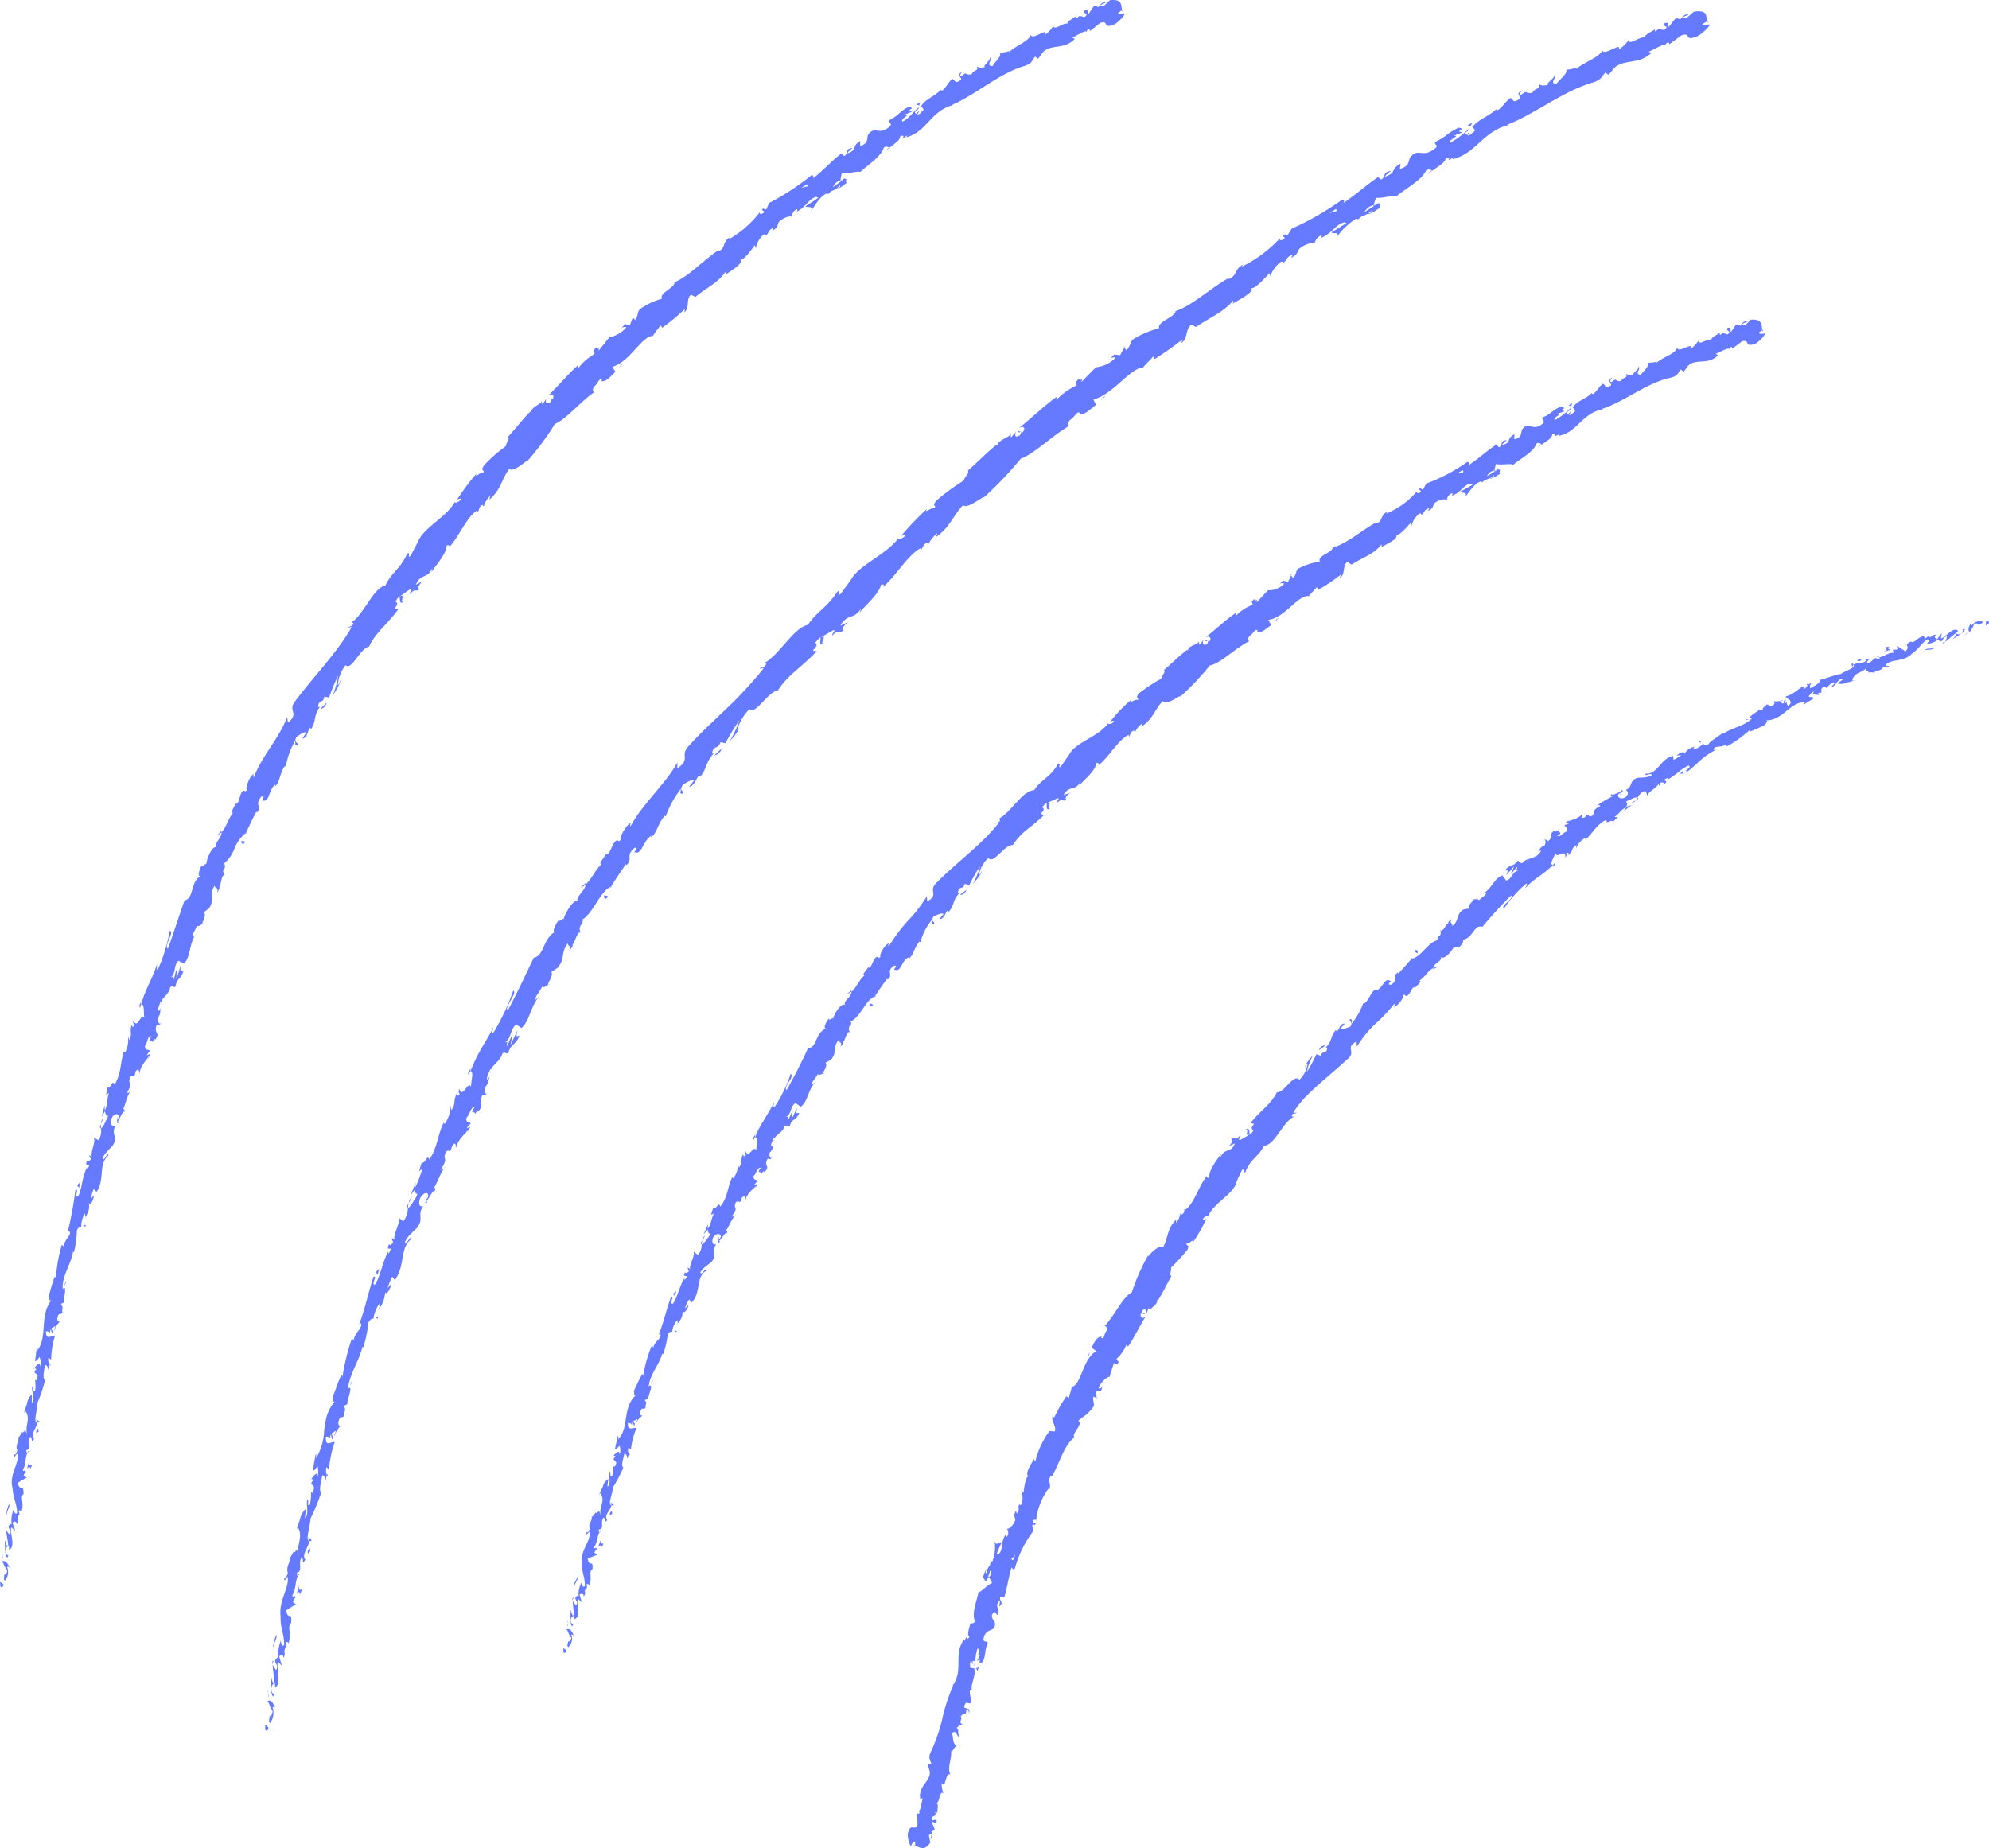 <?xml version="1.0" encoding="UTF-8"?> <svg xmlns="http://www.w3.org/2000/svg" width="180.191" height="167.446" viewBox="0 0 180.191 167.446"><g id="Layer_2" data-name="Layer 2"><g id="Layer_1-2" data-name="Layer 1"><path d="M180.18,56.47c.047-.108-.064-.279-.257-.159l-.034.37Z" fill="#657aff"></path><path d="M178.574,56.451c-.188.248-.37.624-.105.845.129-.394.234-.293.362-.751.194-.119.399-.045.406.083.044-.109.347-.06.387-.3a.855.855,0,0,0-.988.335C178.533,56.626,178.577,56.515,178.574,56.451Z" fill="#657aff"></path><path d="M158.482,65.129l.142-.034A.363.363,0,0,0,158.482,65.129Z" fill="#657aff"></path><path d="M146.757,72.014c.083-.062.101-.113.089-.141C146.776,71.944,146.721,72.003,146.757,72.014Z" fill="#657aff"></path><path d="M144.617,73.004l.123-.063C144.68,72.947,144.628,72.964,144.617,73.004Z" fill="#657aff"></path><path d="M158.482,65.129l-.368.085C158.144,65.321,158.316,65.194,158.482,65.129Z" fill="#657aff"></path><path d="M176.067,58.31a.525.525,0,0,0,.15-.154l-.158.101Z" fill="#657aff"></path><path d="M163.658,62.089l.1-.048a.803.803,0,0,0,.023-.16Z" fill="#657aff"></path><path d="M167.798,60.065c-.099.034-.014.304.001.433a.338.338,0,0,1,.124-.272A.474.474,0,0,0,167.798,60.065Z" fill="#657aff"></path><path d="M174.691,57.633l.106-.084Z" fill="#657aff"></path><path d="M160.69,63.525a.23.23,0,0,0-.084-.068A.159.159,0,0,0,160.69,63.525Z" fill="#657aff"></path><path d="M85.515,162.463a.316.316,0,0,0-.049-.012C85.488,162.484,85.505,162.497,85.515,162.463Z" fill="#657aff"></path><path d="M82.898,167.293l.003-.075a1.092,1.092,0,0,0-.15-.048Z" fill="#657aff"></path><path d="M140.967,75.237l.018-.007C141.058,75.138,141.01,75.18,140.967,75.237Z" fill="#657aff"></path><path d="M112.818,102.347c.476-.184-.207.76.433.421C113.126,102.747,113.295,102.023,112.818,102.347Z" fill="#657aff"></path><path d="M175.944,58.32c-.056.026-.113.051-.173.072A.546.546,0,0,0,175.944,58.32Z" fill="#657aff"></path><path d="M113.251,102.768l.002.001.064-.036Z" fill="#657aff"></path><path d="M133.339,81.447a.343.343,0,0,0,.156.03C133.474,81.457,133.434,81.444,133.339,81.447Z" fill="#657aff"></path><path d="M139.288,77.176l-.168.077A.644.644,0,0,0,139.288,77.176Z" fill="#657aff"></path><path d="M130.683,84.184c-.09.047-.141.039-.219.154a.18.18,0,0,0,.054-.001C130.53,84.277,130.567,84.222,130.683,84.184Z" fill="#657aff"></path><path d="M127.788,86.868a.688.688,0,0,0,.091-.009l.08-.097Z" fill="#657aff"></path><path d="M88.664,151.055a.796.796,0,0,1-.294.092C88.577,151.153,88.473,151.721,88.664,151.055Z" fill="#657aff"></path><path d="M176.007,58.164a.156.156,0,0,1-.063.156l.115-.062C176.054,58.214,176.042,58.177,176.007,58.164Z" fill="#657aff"></path><path d="M132.028,85.948l-.499.369A5.424,5.424,0,0,0,132.028,85.948Z" fill="#657aff"></path><path d="M99.902,125.499l-.038.141A.18.18,0,0,0,99.902,125.499Z" fill="#657aff"></path><path d="M130.225,87.611a.891.891,0,0,0-.384.096.269.269,0,0,0-.003.103Z" fill="#657aff"></path><path d="M88.367,151.148l.003,0Z" fill="#657aff"></path><path d="M87.777,155.237c.185-.559-.263-.369-.428-.55.112-.703.358-.231.611-.404.038-.447-.184-.871-.071-1.179.065-.005.106-.059.156.035-.14-.533.401-1.32.214-1.953a.206.206,0,0,1,.108-.038.921.921,0,0,1-.506-.08c.074-.255-.073-.545.186-.563-.056.153.033.197.081.294l-.015-.299c.404-.128-.001.4.243.482a4.812,4.812,0,0,1,.192-1.613c.347.028-.184.964.268.533l-.316.571c.655-.296-.152.359.526.114.346-.771.12-.955.466-1.724-.114-.241-.287-.034-.398-.274.115-1.232,1.145-.59,1.038-1.563-.13-.289-.501-.521-.061-1.027l.283.333c.331-.747-.348-.629.204-1.336.086.196-.114.644-.026.545.484-.409-.062-.443.093-.841l.35.04c.264-.829.383-1.813.674-2.736.074.088.113.282.291.111a9.906,9.906,0,0,1,1.659-3.38l-.081-.523c.047-.093.203-.122.207.003.294-.369-.16-.097-.173-.342.091-.244.299-.243.31-.058a5.959,5.959,0,0,1,1.122-2.944l.009.187c.386-.548-.23-.934.276-1.375l-.003.129c.74-1.237,1.099-2.834,2.058-3.576-.276-.377.846-1.16.367-1.515.651-.585.632-.329,1.356-1.249.171-.257-.105-.578.024-.943l.275.14-.036-.61.454-.064.101-.352c-.084.116-.266.199-.333.137.145-.559.838-1.092.982-1.026l.404-1.289c.093.088.025.303.01.496.064-.776.342.05.401-.661-.102.041-.136-.133-.183-.177a3.659,3.659,0,0,0,.915-1.313l.127.197c.567-.799,1.01-1.797,1.599-2.725-.294.281-.559.011-.417-.282l.345.063c-.06-.283-.284.22-.265-.273.251-.329.461-.037.425.219l.17-.483c.098.027.079.153.168.245-.062-.282.734-.553.594-.991l.097.028c.586-.926.757-1.409,1.219-2.175-.225-.17.013-.432-.034-.784a18.775,18.775,0,0,0,1.49-1.624c.211-.531-.101-.268-.091-.566.234.113.678-.543.589-.104a14.183,14.183,0,0,0,1.203-2.113c-.161.045-.284.138-.311.024.094-.202.378-.341.459-.243l-.012.062c.483-1.328,2.421-2.083,2.622-3.276l-.014.065c.146-.356.32-.691.48-1.039.361-.37-.044.356.323.16.427-1.194,1.253-1.43,1.66-2.373,1.071-.114,1.685-2.138,2.71-2.627l-.173-.069c.037-.32.282-.184.438-.309-.122-.069-.305.12-.273-.071a10.51,10.51,0,0,1,1.068-1.353c.408-.414.841-.814,1.283-1.207.884-.786,1.806-1.542,2.654-2.335.611-.587-.34-.986.697-1.477l.032.451a10.927,10.927,0,0,1,1.641-2.033,13.046,13.046,0,0,0,1.769-1.877c-.019.123.048.196-.072.308.425-.072.958-.892.827-1.038.205-.164.167.086.353.047.355-.142.436-.835.737-.792.05.006-.019.125-.053.183.088-.243.803-.72.452-.769.547-.337.791-.919,1.267-1.145.029-.454.882-.631.664-1.028.278.374,1.028-.506,1.211-.902-.012.188.36-.116.365.126.344-.296.608-.625.394-.75.996-.127,1.009-1.41,1.821-1.186.877-1.05,1.733-1.98,2.601-2.843.25.379-1.004.897-.663,1.23a10.452,10.452,0,0,1,1.98-2.26c.266-.141-.008.262-.037.386.759-.898,1.804-1.304,2.469-2.122.023.035-.038.137-.102.227.154-.131.419-.225.277-.376l-.125.161c-.441-.046.274-.972.209-1.12.075.674.907-.483.91.436.084-.11.161-.286.055-.378.183-.085.281-.058.212.186.517-.518.181-.542.713-.927.057.082-.028.191-.013.326a1.688,1.688,0,0,1,.806-.968c.008.068.105.093-.029.19.749-.588,1.012-1.383,1.964-1.85-.003.537.368-.094.624.181.127-.145.266-.274.402-.406l-.292-.028c.418-.26.632-.721,1.057-.849l-.222.325.738-.557-.519.165c.313-.429-.308-.363.303-.632-.091.104.419-.264.757-.219l-.001.002a1.142,1.142,0,0,1,.642-.592c.145.049.161.387.256.42.032-.392.924-.696,1.002-1.141a.3.3,0,0,0,.107.305l.034-.323c.236-.055.285-.04.338.112.603-.332-.437-.282.359-.551-.043.052.003.068-.089.172.746-.352,1.248-.992,1.948-1.293.383.201-.505.434-.126.567.438-.322.852-.721,1.273-1.102a6.622,6.622,0,0,1,1.367-.9l-.192.059c-.14-.529.816-.154,1.155-.628-.094.097-.002.338-.001.27a10.565,10.565,0,0,0,2.092-1.503l-.052.185a13.362,13.362,0,0,0,1.439-.649c.054-.186.294-.293.06-.391,1.602.011,2.146-1.715,3.592-1.645-.135.066-.268.259-.16.209l.907-.57c-.179-.171-.189-.065-.472-.13a1.077,1.077,0,0,1,.526-.519c-.367.344.169.33.413.357-.063-.049-.033-.149-.081-.206.685.129-.12-.457.691-.536l.017.126c.231-.178.399-.436.692-.537.231.186-.221.243-.143.45.383-.199.552-.823,1.02-.75-.134.146-.372.261-.506.406a1.123,1.123,0,0,0,.836-.083l-.031.007.72-.185-.204.003c.194-.864.939-.587,1.408-1.316-.462.698-.002.278.073.577.203-.003.496-.038.458.074.21-.37.595-.07.888-.604.059.08.336-.149.364.108.372-.262-.163-.11-.179-.238.485-.613,1.655-.242,2.39-1.041.721-.49.742-.853,1.42-1.3.308.045-.07.41-.07.41a1.82,1.82,0,0,0,1.084-.427c-.045.11.061.145.216.201.294-.145.072-.411.525-.437a1.367,1.367,0,0,1-.159.485c.324-.226.61-.536.949-.766.159.119-.13.33-.22.485.387-.237,1.02-.573,1.054-.876l-.301.017c.147-.073.16.185.066.275a.358.358,0,0,1-.603.035l.241-.164c-.477-.425-1.028.509-1.57.689l.069-.475-.418.538c-.156-.054-.322-.238-.082-.401-.459-.038-.283.272-.697.19-.05-.019-.041-.044-.013-.072l-.327.264c.04-.11-.173-.247.079-.283-.763.046-.963.72-1.336.529l.046-.046c-.876.501.027.318-.53.926l-.764-.506.028.317c-.1.028-.299.083-.312-.043-.275.335.113.098-.016.362-.58-.088-1.203.663-1.5.269-.067.289.502-.04.088.335-.349-.413-.517.345-1.025.321.015-.306.463-.361-.047-.385-.06.533-.842.289-1.153.534.136.338-.69.496-1.22.882-.015-.128-1.179.339-1.779.479l-.011-.062c.056.38-.532.583-.904.844-.082-.204-.047-.317.13-.51l-.382.183c-.038.148-.129.261-.358.416l-.027-.291c-.501.26-.884.766-1.612.933.083.247.829.355.24.877-.088-.109-.222-.306-.073-.453-.049.048-.151.216-.294.227l.16-.355c-.335.069-.061.257-.301.365-.087-.178-.236-.03-.275-.187.05-.05.239-.04.291-.157a1.334,1.334,0,0,1-.819.11.228.228,0,0,1-.055.364c-.485.286-.28-.116-.615-.046-.055.188-.436.237-.305.502-.145.079-.237-.028-.33-.067-.193.256-1.174.695-.736.81l.075-.018-.035.035.002-.001-.002.001c-.692.72-1.814.817-2.581,1.388l-.048-.086c-.438.373-1.067.67-1.312,1.049-.146.081-.436.036-.434-.1a1.825,1.825,0,0,1-.949.567c.281-.377-.213-.064.319-.335-.533.202-.711.156-1.083.707.042-.327-.522-.043-.708.166l.426-.059a3.924,3.924,0,0,1-.703.443l-.053-.361c-1.188.281-1.382,1.705-2.484,1.608-.131.36.615-.2.533.176-.469.248-1.194.145-1.335.235-.713.239-.304.773-1.012,1.078.147.046.399.261-.015.659-.469.249-.825-.062-.596-.322.101-.077.174-.079.192-.043.12-.128.281-.292.033-.286l.008.136c-.289.042-.896.447-.861.193-.275.31-.035.254.249.144a9.962,9.962,0,0,0-1.534.88c.127-.012.289.042.199.106-.911.487-.236.453-.766.906-.422.086-.134-.437-.611.101-.416.153-.255-.203-.173-.383-.383.565-1.051.585-1.371.768l.216-.278a1.81,1.81,0,0,1-.4.361l.294.078c-.184.083-.319.182-.374.1-.073.246.357.227.157.638-.283.058-.569.578-.829.379.731-.404-.262-.2.275-.657a1.061,1.061,0,0,1-.406.291c-.045-.011-.016-.069.017-.116-.808.244-.083.503-.749.983-.022-.204-.355-.157-.441-.047.27-.194.305.143.142.432-.508.201-.399.421-.631.571l.293-.135c.021.204-.204.342-.466.603-.109-.091.21-.273.068-.243-.138.488-.938.288-1.268.791-.286.061-.226-.248-.462-.175-.366.566-.686.245-1.088.82.297.063.286-.004.069.48l.74-.837-.327.725c.256-.21.444-.567.622-.662-.138.369-.148.3.097.354-.57.01-.56.739-1.112.886l-.357-.471c-.773.302-.887,1.136-1.767,1.678l.318-.132c.044.269-.465.431-.658.717-.103-.172-.308-.093-.496-.097.107.101-.586.472-.402.832l-.519.095c-.706.451-.358,1.033-1.011,1.49.043-.316-.327-.189-.018-.647-.205.169-.412.295-.326.401-.201.007-.39.672-.701.688-.029.137.081.315-.159.493-.052-.009-.064-.073-.064-.073.06.069-.251.418.082.401-1.004.103-1.624,1.601-2.498,1.701-.376.447-.838.973-1.21,1.345-.016-.066-.067-.072.02-.126-.653.366.068.717-.671,1.135-.527.06.198-.425-.076-.332-.534-.389-.661.749-1.329.86l.071-.12c-.464.136-.58.889-1.116,1.333,0,0-.016-.064-.067-.072a6.425,6.425,0,0,1-1.031,1.844c-.041-.329.11-.315-.162-.403-.177.244.357.225.003.712-.232.045-.612.275-.85.127l.373-.423c-.454-.036-.488.543-.735.717l-.087-.135c-.553.668-.275.946-.927,1.605l.152.01c-.06.635-.45.162-.581.728l-.395-.156a12.762,12.762,0,0,1-.869,1.602,5.722,5.722,0,0,1,.549-1.494c-.229.241-.748.846-.72,1.103.063-.123.106-.311.241-.367a2.495,2.495,0,0,1-.751,1.476c-.246-.297-.576-.014-.941.339-.358.358-.718.813-1.099.802-.528,1.089-1.567,1.719-2.4,2.805.767.004-.24.319.287.641-.171.27-.255.357-.304.354l-.894.514c-.284.065.087-.318-.039-.382-.479.51-.388.064-.808.32.231.063.091.383-.226.638l.576-.258c-.361.954-.937.333-1.306,1.292l.045-.358c-.251.444-1.15,1.464-1.038,2.168-.108.03-.311.025-.216-.182-.765.935-1.145,2.483-1.936,3.063l-.068-.161c-.096.208,0,.481-.287.621-.042-.048-.069-.16-.137-.081a1.625,1.625,0,0,1-.38.826l.011-.303c-.847.841-.717,1.697-1.206,2.55-.367-.254-1.022.419-1.312.78l-.043-.048a18.355,18.355,0,0,0-1.46,3.33c-.822.409-1.585,2.145-2.487,3.076.172-.122.278.203.196.415-.234.205-.172.848-.495.603l.063-.086c-.469-.018-.686.563-.914.98l.42.333c-1.262.712-1.308,2.995-2.234,3.258-.027.327-.207.653-.232.976l-.242-.148a12.057,12.057,0,0,0-1.123,1.982l-.079-.278c-.294.503.376,1.018.136,1.493l-.454-.05a7.349,7.349,0,0,0-1.286,2.747.234.234,0,0,1-.093-.278c-.21.427-1.035,1.551-.437,1.641-.347-.15-.473.932-.551,1.495l-.217-.193a1.711,1.711,0,0,1,.032,1.242c-.097.123-.26.03-.11-.125-.347.4.075.466-.319.963l-.066-.28c-.239.465-.135.466-.065.81-.035.342-.48.868-.744.839a.63.63,0,0,1-.008.718c-.103.001-.117-.126-.123-.19-.491.741-.17,1.334-.64,1.788a.198.198,0,0,0-.191.031,9.415,9.415,0,0,1,.473-1.102c-.237-.1-.482.407-.647-.147a3.55,3.55,0,0,1-.184,1.837.301.301,0,0,1-.109.034l-.006-.064a.588.588,0,0,0-.087.338,1.922,1.922,0,0,0-.236.394c-.221-.018-.339.558-.45.815.27.081.096.406.436.171-.035.034-.012-.061.044-.239a.439.439,0,0,0,.016-.122l.016.027c.062-.173.142-.398.234-.654a.696.696,0,0,1-.176.748c.116.2.232.414.281.528-.503.212-.968.824-1.231.834-.162.852-.631,1.914-.329,2.594-.024.249-.243.208-.354.264.001-.148.069-.301.025-.397-.046.499-.474,1.356-.16,1.589-.341.527-.217-.44-.413.381l-.072-.145c-1.057,1.391.086,2.856-1.183,4.364.082-.107.122-.161.189-.167a15.347,15.347,0,0,0-.991,3.028,15.363,15.363,0,0,1-1.047,2.994c-.243.541-.03.664.058,1.056l-.322.046.192.681c.042.9-1.075,1.274-.868,2.455l.231-.09c-.131.373-.18,1.236-.392,1.12.026.048.175.173.035.298l-.157-.024.034.998c-.29.702-.584-.251-.875.806-.038.409.174,1.222.314,1.095.047-.158.196-.386.354-.365l-.008.377c.44.162.839.533,1.372-.275l-.128-.671.269-.148-.112.517c.279-.246.141-.471.066-.706a.448.448,0,0,0,.306-.202l-.287-.698c.195-.032.286.349.483-.03-.133-.327-.464.178-.482-.318.278-.245.425-.12.333-.504.129-.021.185.069.203.217-.065-.338.139-.821-.063-1.037.328-.243.187-1.048.607-.912a1.817,1.817,0,0,1-.153-.907c.386.642.287-1.042.802-.765-.366-.498.131-1.42.042-2.161.027.048.083.141.045.194a2.176,2.176,0,0,1,.441-.657c-.37-.155-.268-.756-.404-1.135.507-.351.355.403.749.36-.313-.064-.055-.877-.358-.796.334-.283.204-.268.572-.356-.451-.2.022-.347-.175-.721.39-.434.48.003.512-.593C87.765,154.696,87.777,155.237,87.777,155.237ZM91.56,141.964l.005.002-.088.272C91.494,142.181,91.518,142.102,91.56,141.964Zm.416-1.085c-.061.128-.127.291-.193.466-.104.001-.181-.078-.134-.185C91.687,141.244,91.838,141.01,91.976,140.88Zm-2.7,1.573c.03-.188.104-.226.167-.229-.027.084-.056.183-.086.316l.024.033A.365.365,0,0,1,89.276,142.453Z" fill="#657aff"></path><path d="M89.498,142.9a.363.363,0,0,1-.009.079.906.906,0,0,0,.099-.08l-.058-.094Z" fill="#657aff"></path><path d="M158.649,65.088l-.025.006a.139.139,0,0,1,.065.01A.203.203,0,0,1,158.649,65.088Z" fill="#657aff"></path><polygon points="99.407 126.699 99.344 126.666 99.35 126.785 99.407 126.699" fill="#657aff"></polygon><path d="M164.787,62.968a.164.164,0,0,0,.108.028A.21.21,0,0,0,164.787,62.968Z" fill="#657aff"></path><path d="M167.313,61.838l.396-.077A2.409,2.409,0,0,0,167.313,61.838Z" fill="#657aff"></path><path d="M169.291,61.052a.394.394,0,0,0-.012-.128l-.004,0Z" fill="#657aff"></path><path d="M140.545,78.586a.365.365,0,0,0-.058.059C140.365,78.802,140.457,78.707,140.545,78.586Z" fill="#657aff"></path><path d="M148.37,72.248a2.071,2.071,0,0,1-.199.286C148.334,72.455,148.454,72.384,148.37,72.248Z" fill="#657aff"></path><polygon points="132.083 85.908 132.081 85.904 132.028 85.948 132.083 85.908" fill="#657aff"></polygon><path d="M147.774,72.782a.785.785,0,0,0,.397-.249A1.201,1.201,0,0,0,147.774,72.782Z" fill="#657aff"></path><path d="M177.835,57.633l.099-.027a.069.069,0,0,1-.005-.047Z" fill="#657aff"></path><path d="M177.929,57.559l.094-.073C177.974,57.505,177.933,57.524,177.929,57.559Z" fill="#657aff"></path><path d="M178.22,57.331l-.197.155C178.1,57.456,178.198,57.426,178.22,57.331Z" fill="#657aff"></path><path d="M175.176,58.554l.008.107A.177.177,0,0,0,175.176,58.554Z" fill="#657aff"></path><path d="M174.393,58.898c.198-.054.557.012.797-.152l-.006-.085C175.117,58.85,174.508,58.667,174.393,58.898Z" fill="#657aff"></path><path d="M170.579,59.075c.226-.085.466-.134.698-.203-.16-.053-.373-.125-.078-.271C170.226,58.646,171.466,58.744,170.579,59.075Z" fill="#657aff"></path><path d="M168.491,59.892c.33-.213-.069-.142-.076-.206C168.233,59.882,168.19,59.93,168.491,59.892Z" fill="#657aff"></path><path d="M154.121,67.349l-.096-.239C153.782,67.287,154.073,67.196,154.121,67.349Z" fill="#657aff"></path><polygon points="152.187 70.104 152.513 70.083 152.506 69.809 152.187 70.104" fill="#657aff"></polygon><polygon points="149.683 69.546 149.774 69.444 149.402 69.793 149.683 69.546" fill="#657aff"></polygon><path d="M128.129,86.202l.279.169C128.517,86.191,128.309,85.9,128.129,86.202Z" fill="#657aff"></path><path d="M120.027,94.727a.528.528,0,0,0-.528.414C119.695,94.963,119.965,94.853,120.027,94.727Z" fill="#657aff"></path><polygon points="98.684 122.741 98.706 122.48 98.569 122.917 98.684 122.741" fill="#657aff"></polygon><path d="M51.045,149.697c.07.102.269.085.28-.162l-.292-.227Z" fill="#657aff"></path><path d="M51.975,148.188c-.101-.31-.312-.688-.648-.561.256.338.112.382.423.751-.011.247-.189.4-.301.338.066.1-.147.361.031.526a1.016,1.016,0,0,0,.281-1.112C51.852,148.055,51.919,148.157,51.975,148.188Z" fill="#657aff"></path><path d="M58.923,125.421l-.093.128A.429.429,0,0,0,58.923,125.421Z" fill="#657aff"></path><path d="M65.141,112.077c-.046.102-.039.159-.015.178C65.156,112.153,65.179,112.068,65.141,112.077Z" fill="#657aff"></path><path d="M66.648,110.035l-.09.12C66.612,110.119,66.653,110.077,66.648,110.035Z" fill="#657aff"></path><path d="M58.923,125.421l.243-.328C59.076,125.028,59.017,125.251,58.923,125.421Z" fill="#657aff"></path><path d="M51.846,144.796a.611.611,0,0,0,.043.23l.006-.206Z" fill="#657aff"></path><path d="M57.009,131.627l-.037.114a.807.807,0,0,0,.097.136Z" fill="#657aff"></path><path d="M55.588,136.392c.041-.105-.219-.22-.326-.296a.365.365,0,0,1,.122.29A.44.44,0,0,0,55.588,136.392Z" fill="#657aff"></path><path d="M53.183,143.933l.01.146Z" fill="#657aff"></path><path d="M58.192,128.268a.222.222,0,0,0,.109-.009A.152.152,0,0,0,58.192,128.268Z" fill="#657aff"></path><path d="M153.817,30.849a.292.292,0,0,0,.021.045C153.853,30.857,153.853,30.835,153.817,30.849Z" fill="#657aff"></path><path d="M159.727,29.876l-.07.043a.985.985,0,0,0,.04.153Z" fill="#657aff"></path><path d="M69.209,106.221l-.015.015C69.16,106.355,69.19,106.293,69.209,106.221Z" fill="#657aff"></path><path d="M95.17,73.256c-.519.152.335-.773-.377-.473C94.917,72.817,94.628,73.553,95.17,73.256Z" fill="#657aff"></path><path d="M51.908,144.676c.01-.067.022-.136.038-.203A.656.656,0,0,0,51.908,144.676Z" fill="#657aff"></path><path d="M94.793,72.784l-.002-.002-.072.033Z" fill="#657aff"></path><path d="M74.748,97.238a.344.344,0,0,0-.161.019C74.613,97.271,74.655,97.271,74.748,97.238Z" fill="#657aff"></path><path d="M70.115,103.621l.133-.147A.734.734,0,0,0,70.115,103.621Z" fill="#657aff"></path><path d="M76.806,93.681c.081-.072.134-.078.19-.217a.185.185,0,0,0-.054.015A.237.237,0,0,1,76.806,93.681Z" fill="#657aff"></path><path d="M79.351,90.258a.72.72,0,0,0-.092.028l-.069.118Z" fill="#657aff"></path><path d="M142.091,36.718a.813.813,0,0,1,.294.131C142.233,36.704,142.761,36.346,142.091,36.718Z" fill="#657aff"></path><path d="M52.002,144.826a.166.166,0,0,1-.093-.151l-.014.144C51.933,144.84,51.971,144.851,52.002,144.826Z" fill="#657aff"></path><path d="M75.123,92.228l.444-.527A5.148,5.148,0,0,0,75.123,92.228Z" fill="#657aff"></path><path d="M115.838,53.011l.109-.118A.213.213,0,0,0,115.838,53.011Z" fill="#657aff"></path><path d="M76.752,90.04a1.036,1.036,0,0,0,.385-.192.286.286,0,0,0-.01-.108Z" fill="#657aff"></path><path d="M142.388,36.851l-.003-.002Z" fill="#657aff"></path><path d="M146.099,34.197c-.588.286-.113.461-.141.713-.649.443-.444-.081-.767-.131-.391.307-.572.774-.901.927-.052-.042-.124-.029-.086-.135-.321.5-1.346.722-1.705,1.326a.216.216,0,0,1-.112-.045.849.849,0,0,1,.317.406c-.256.141-.37.457-.58.295.162-.077.129-.17.168-.275l-.222.234c-.406-.179.314-.3.194-.527a5.942,5.942,0,0,1-1.405,1.083c-.247-.258.89-.602.208-.584l.688-.214c-.731-.222.399-.167-.31-.442-.875.344-.841.64-1.704,1.001-.094.267.194.212.1.479-.994.932-1.323-.249-1.957.615-.111.319.013.741-.704.875l.019-.449c-.807.408-.177.735-1.124.979.071-.215.552-.464.411-.436-.68.041-.268.405-.676.639l-.253-.247c-.807.526-1.603,1.264-2.491,1.849-.001-.118.103-.301-.165-.265a15.594,15.594,0,0,1-3.691,1.942l-.27.506c-.1.057-.252-.003-.176-.115-.488.171.075.171-.07.398-.231.171-.409.06-.302-.113a7.266,7.266,0,0,1-2.817,2.049l.107-.171c-.682.291-.37.947-1.09,1.079l.081-.113c-1.393.766-2.694,1.967-3.949,2.27.045.474-1.411.718-1.154,1.27a6.584,6.584,0,0,0-1.909.62c-.294.175-.203.594-.511.887l-.187-.245-.28.593-.463-.124-.277.292c.139-.076.354-.08.386.005a1.912,1.912,0,0,1-1.456.579L113.86,54.561c-.048-.119.123-.3.231-.479-.438.72-.306-.176-.708.483.118-.001.068.179.092.238a3.753,3.753,0,0,0-1.48.969l-.035-.239c-.902.606-1.776,1.441-2.723,2.205.403-.193.55.16.293.409l-.312-.168c-.056.302.367-.134.149.353-.378.252-.468-.102-.329-.348l-.363.432c-.086-.056-.016-.177-.066-.295-.052.3-.951.337-.989.815l-.085-.057c-.955.755-1.319,1.182-2.082,1.815.163.23-.172.432-.253.797a14.987,14.987,0,0,0-2.026,1.335c-.38.504.016.298-.087.604-.2-.166-.854.417-.626-.016a14.542,14.542,0,0,0-1.862,1.935c.176-.018.327-.092.322.03-.151.193-.478.286-.534.171l.03-.063c-.851,1.284-3.06,1.754-3.586,2.947l.032-.064L96.14,69.405c-.438.362.113-.377-.297-.201-.664,1.236-1.556,1.418-2.147,2.385-1.128.06-2.152,2.106-3.265,2.615l.173.077c-.081.336-.321.187-.502.316.12.074.337-.12.279.081-1.573,1.967-3.81,3.521-5.611,5.377-.662.674.333,1.012-.773,1.617l-.024-.47a13.369,13.369,0,0,1-1.779,2.281,15.106,15.106,0,0,0-1.7,2.303c.011-.134-.063-.2.052-.34-.434.152-.928,1.12-.78,1.248-.2.21-.18-.059-.37.017-.36.218-.386.959-.705.972-.053.003.009-.134.04-.202-.072.272-.78.91-.407.891-.555.452-.721,1.13-1.186,1.475.029.479-.833.869-.552,1.225-.331-.313-1.023.764-1.115,1.244-.022-.2-.343.224-.393-.027-.296.409-.504.829-.264.895-.993.43-.766,1.742-1.611,1.785-.639,1.383-1.275,2.622-1.938,3.794-.349-.289.793-1.257.368-1.474a12.642,12.642,0,0,1-1.445,2.976c-.235.238-.061-.26-.064-.394-.558,1.157-1.327,2.082-1.716,3.174-.034-.025-.01-.153.02-.27-.103.199-.326.411-.137.496l.065-.215c.438-.149.073,1.081.188,1.196-.308-.627-.704.88-1.031-.015-.043.146-.055.353.081.394-.147.166-.252.185-.272-.084-.318.743.017.609-.362,1.227-.085-.052-.042-.197-.104-.32a1.984,1.984,0,0,1-.434,1.306c-.033-.061-.137-.039-.042-.195-.49.934-.401,1.829-1.112,2.751-.218-.506-.31.278-.667.155l-.195.6.277-.134c-.262.477-.248,1.026-.576,1.381l.054-.427-.418.931.397-.443c-.088.573.447.166.015.754.035-.146-.259.475-.589.624v-.002a1.463,1.463,0,0,1-.299.906c-.151.041-.334-.26-.434-.234.167.379-.461,1.191-.304,1.64a.282.282,0,0,0-.248-.21l.134.312c-.179.192-.23.209-.354.104-.362.665.529-.013-.035.712.011-.072-.037-.058-.01-.208-.478.772-.591,1.645-1.054,2.342-.446.067.223-.694-.184-.572-.432,1.12-.672,2.41-1.152,3.46l.118-.184c.429.355-.561.697-.547,1.337.017-.148-.202-.287-.162-.228a12.723,12.723,0,0,0-.77,2.727l-.072-.187a16.196,16.196,0,0,0-.767,1.562c.072.187-.056.446.195.353-1.302,1.18-.566,2.938-1.63,4.026.051-.157.011-.411-.031-.287l-.252,1.155c.249-.016.182-.103.43-.28a1.27,1.27,0,0,1-.012.805c.021-.547-.354-.111-.549.067.079-.015.129.084.204.087-.585.456.41.239-.117.947l-.102-.078a3.05,3.05,0,0,1-.117.945c-.3.054-.014-.352-.217-.438-.127.458.171,1.028-.183,1.369-.025-.217.061-.493.057-.705-.453.351-.378.431-.518.752l.016-.031-.344.737.135-.174c.516.767-.19,1.204.043,2.098-.216-.864-.208-.19-.484-.328-.134.175-.305.451-.365.343.138.43-.35.562-.142,1.171-.1-.002-.114.389-.329.245-.053.496.194-.07.302.001.127.814-.853,1.627-.691,2.79-.033.958.275,1.206.256,2.091-.21.254-.299-.312-.299-.312a2.179,2.179,0,0,0-.259,1.251c-.065-.106-.154-.03-.289.081-.046.357.3.308.066.743a1.386,1.386,0,0,1-.312-.431c.004.434.099.88.099,1.326-.19.081-.201-.309-.279-.483-.023.499-.102,1.282.132,1.481l.157-.291c-.023.178-.245.047-.267-.092-.123-.454.212-.579.313-.583l0,.317c.625-.203.157-1.243.315-1.853l.355.341-.21-.701c.133-.112.379-.154.378.162.29-.396-.066-.42.234-.749.043-.034.059-.011.068.031l-.034-.456c.068.103.301-.007.189.243.389-.715-.054-1.309.312-1.528l.012.07c.122-1.089-.276-.172-.418-1.048l.874-.354-.269-.176c.04-.106.119-.315.227-.246-.095-.455-.147.037-.276-.246.409-.454.26-1.476.762-1.47-.174-.247-.307.455-.314-.145.548-.025.086-.669.446-1.084.221.218-.037.631.323.218-.363-.408.344-.901.367-1.325-.344-.118.088-.916.152-1.625a15.289,15.289,0,0,0,.924-1.769l.052.036c-.311-.229-.033-.845.05-1.331.203.086.258.196.268.477l.143-.435a.82.82,0,0,1-.037-.589l.224.196a6.466,6.466,0,0,1,.503-1.952c-.228-.127-.872.361-.769-.487.14.016.374.066.358.291.005-.074-.028-.279.073-.396l.115.392c.21-.306-.124-.242-.013-.507.184.071.2-.154.334-.063-.005.075-.156.209-.117.339a1.514,1.514,0,0,1,.55-.696c-.115-.011-.25-.09-.2-.323.179-.584.289-.117.497-.419-.077-.185.203-.496-.071-.608.068-.165.209-.148.309-.184-.005-.338.512-1.38.087-1.163l-.049.068.007-.053-.001.002.001-.002c.111-1.069.954-1.937,1.218-2.937l.091.039a8.96,8.96,0,0,0,.412-1.783c.068-.169.325-.327.404-.208a1.82,1.82,0,0,1,.473-1.1c-.042.496.208-.086-.089.488.336-.517.538-.576.568-1.279.137.305.484-.283.537-.576l-.345.311a4.595,4.595,0,0,1,.387-.811l.236.281c.89-.95.326-2.326,1.337-2.889-.07-.4-.433.54-.553.154.283-.5.963-.828,1.039-.989.509-.618-.096-.866.398-1.535-.155.038-.484-.018-.293-.612.31-.487.774-.392.688-.029-.056.126-.121.167-.153.143-.049.183-.118.42.103.28l-.07-.12c.241-.195.601-.894.686-.641.104-.433-.085-.254-.291,0,.498-.567.546-1.008,1.003-1.619-.114.075-.289.106-.231.001.652-.907.033-.538.342-1.227.36-.289.306.344.53-.396.325-.347.321.068.319.276.125-.718.73-1.061.98-1.369l-.104.357a2.042,2.042,0,0,1,.249-.518l-.312.058c.146-.161.239-.315.323-.262-.021-.266-.429-.054-.388-.533.251-.182.336-.806.658-.731-.554.71.323.076-.023.747a1.221,1.221,0,0,1,.282-.456c.047-.009.041.059.026.118.682-.585-.104-.516.359-1.27.094.187.395-.002.437-.145-.187.303-.342-.007-.289-.357.411-.414.231-.582.399-.828l-.231.257c-.092-.191.075-.423.232-.792.135.044-.105.358.02.269-.037-.542.788-.68.927-1.316.248-.179.296.155.494-.015.157-.713.611-.49.846-1.194-.316.042-.288.105-.199-.444l-.522,1.075.134-.82c-.203.296-.299.708-.449.866.035-.408.067-.344-.196-.309.575-.214.37-.921.89-1.262l.484.338c.695-.56.592-1.421,1.334-2.257l-.284.237c-.111-.255.355-.585.477-.936.144.14.328-.005.515-.062-.131-.068.463-.663.196-.972l.489-.26c.594-.672.144-1.149.707-1.806.019.334.365.102.146.654.173-.229.356-.414.248-.498.2-.061.26-.795.569-.896.002-.148-.14-.303.066-.552.053-.004.077.059.077.059-.077-.059.195-.484-.148-.389,1.022-.341,1.444-2.015,2.323-2.311.325-.54.766-1.155,1.111-1.608.023.065.076.063-.008.133.639-.493-.137-.729.588-1.294.536-.153-.166.477.108.332.583.313.613-.891,1.286-1.117l-.062.137c.459-.214.518-1.024,1.028-1.577,0,0,.021.065.072.067a5.407,5.407,0,0,1,1.041-2.016c.043.335-.116.334.17.4.187-.266-.377-.2-.001-.732.245-.066.646-.335.894-.199l-.393.465c.476.002.514-.597.774-.797l.09.134c.581-.731.297-1.003.985-1.735l-.157-.002c.077-.672.468-.197.618-.802l.401.143a10.823,10.823,0,0,1,.979-1.71,7.36,7.36,0,0,1-.648,1.579c.235-.271.818-.902.802-1.173-.072.13-.128.328-.271.389a2.879,2.879,0,0,1,.871-1.565c.467.619,1.433-1.213,2.217-1.172A5.903,5.903,0,0,1,93.04,75.158a16.35,16.35,0,0,0,1.575-1.345c-.792-.063.297-.311-.195-.685.22-.267.321-.351.371-.344l1.001-.46c.3-.043-.141.324-.023.401.571-.487.406-.032.874-.258-.224-.088-.029-.408.336-.644l-.626.214c.532-.964,1-.26,1.544-1.221l-.112.369c.316-.455,1.482-1.336,1.545-2.057.119-.012.325.027.178.219,1.009-.811,1.794-2.322,2.743-2.77l.025.178c.149-.197.134-.487.463-.57.029.057.023.175.115.11a1.858,1.858,0,0,1,.622-.753l-.1.304c1.092-.666,1.216-1.563,1.964-2.328.28.34,1.131-.192,1.555-.456l.026.059a23.428,23.428,0,0,0,2.681-2.831c.961-.149,2.361-1.637,3.627-2.22-.215.06-.18-.294-.013-.474.309-.12.524-.773.726-.419l-.096.062c.43.173.892-.303,1.308-.601l-.246-.475c1.515-.199,2.679-2.296,3.678-2.157.188-.294.516-.524.703-.817l.148.242a15.27,15.27,0,0,0,2.029-1.372l-.073.292c.529-.331.195-1.112.667-1.447l.381.254c.904-.612,2.025-.915,2.71-1.833a.24.24,0,0,1-.078.294c.426-.286,1.822-.835,1.35-1.224.215.311.97-.571,1.379-1.028l.072.284a1.919,1.919,0,0,1,.726-1.114c.158-.058.24.112.018.168.541-.17.222-.453.863-.684l-.116.284c.488-.285.401-.34.558-.678.246-.279.956-.494,1.158-.322a.696.696,0,0,1,.467-.616c.088.058.015.171-.023.228.906-.325,1.037-1.004,1.733-1.104a.2.2,0,0,0,.179.086,11.067,11.067,0,0,1-1.133.634c.132.22.673-.053.444.499.316-.415.811-1.209,1.38-1.407a.317.317,0,0,1,.113.038l-.038.055a.675.675,0,0,0,.302-.222,2.236,2.236,0,0,0,.463-.176c.167.149.659-.247.926-.388-.162-.231.203-.389-.234-.406.052-.006-.033.058-.201.168a.508.508,0,0,0-.097.089l.005-.032-.642.39a.797.797,0,0,1,.659-.502,5.975,5.975,0,0,1,.14-.603c.555.133,1.351-.08,1.566.075.717-.604,1.839-1.156,2.094-1.896.198-.186.338-.013.464.013-.107.119-.269.199-.304.305.394-.371,1.337-.793,1.271-1.178.66-.172-.164.477.604-.013l-.054.158c1.845-.327,2.131-2.193,4.239-2.439-.144.02-.215.032-.268-.011,2.164-.724,4.03-2.369,6.276-2.841.62-.169.583-.411.859-.736l.251.217.455-.594c.747-.632,1.784.011,2.671-.913l-.221-.124c.403-.142,1.194-.644,1.219-.403.025-.051.046-.25.24-.217l.074.14.86-.656c.794-.202.123.627,1.224.209.383-.219.985-.882.796-.92-.166.054-.455.07-.525-.071l.346-.223c-.096-.46.034-1.027-1.03-.958l-.544.525-.293-.124.54-.235c-.39-.072-.515.184-.685.393a.463.463,0,0,0-.366-.119l-.461.674c-.147-.135.143-.454-.319-.366-.214.316.441.256.006.589-.389-.064-.367-.261-.656.059-.098-.089-.052-.191.07-.301-.264.269-.825.416-.889.719-.422-.099-1.045.537-1.193.121a2.114,2.114,0,0,1-.703.71c.313-.723-1.098.471-1.193-.107-.193.616-1.334.838-1.908,1.412.022-.052.065-.158.137-.165a2.658,2.658,0,0,1-.867.115c.119.378-.446.748-.665,1.122-.64-.112.088-.553-.219-.808.162.274-.688.682-.41.842-.466-.036-.363.048-.692-.15.153.471-.299.243-.464.663-.629.045-.339-.344-.846.077C145.667,34.608,146.099,34.197,146.099,34.197Zm-12.987,8.018-.003-.005.263-.171C133.319,42.076,133.243,42.127,133.112,42.215Zm-1.093.664c.139-.071.306-.169.48-.277a.129.129,0,0,1-.015.233C132.512,42.744,132.225,42.851,132.02,42.879Zm3.308.313c-.154.134-.24.12-.293.084.08-.051.171-.115.287-.204l.003-.042A.355.355,0,0,1,135.327,43.192Z" fill="#657aff"></path><path d="M135.456,42.694a.413.413,0,0,1,.061-.059.993.993,0,0,0-.136.005l-.018.112Z" fill="#657aff"></path><path d="M58.814,125.572l.016-.023a.156.156,0,0,1-.058.038A.212.212,0,0,1,58.814,125.572Z" fill="#657aff"></path><polygon points="116.923 52.075 116.966 52.132 117.021 52.017 116.923 52.075" fill="#657aff"></polygon><path d="M55.579,131.873a.174.174,0,0,0-.098.066C55.5,131.941,55.537,131.911,55.579,131.873Z" fill="#657aff"></path><path d="M54.585,134.752l-.207.388A2.851,2.851,0,0,0,54.585,134.752Z" fill="#657aff"></path><path d="M53.846,136.977a.367.367,0,0,0,.104.076l.003-.004Z" fill="#657aff"></path><path d="M68.429,102.775a.451.451,0,0,0,.036-.084C68.528,102.48,68.472,102.615,68.429,102.775Z" fill="#657aff"></path><path d="M63.567,112.755a2.359,2.359,0,0,1,.05-.374C63.504,112.545,63.427,112.678,63.567,112.755Z" fill="#657aff"></path><polygon points="75.074 92.286 75.078 92.289 75.123 92.228 75.074 92.286" fill="#657aff"></polygon><path d="M63.864,111.93a.944.944,0,0,0-.247.452A1.452,1.452,0,0,0,63.864,111.93Z" fill="#657aff"></path><path d="M51.406,146.841l-.034.109a.062.062,0,0,1,.042.022Z" fill="#657aff"></path><path d="M51.414,146.972l.008.129C51.434,147.044,51.441,146.995,51.414,146.972Z" fill="#657aff"></path><path d="M51.439,147.373l-.017-.272C51.403,147.19,51.372,147.299,51.439,147.373Z" fill="#657aff"></path><path d="M52.149,143.824l-.093-.057A.168.168,0,0,0,52.149,143.824Z" fill="#657aff"></path><path d="M52.307,142.894c-.067.215-.324.506-.324.828l.073.046C51.938,143.59,52.433,143.14,52.307,142.894Z" fill="#657aff"></path><path d="M54.477,139.389l-.281.736c.141-.106.329-.243.262.106C55.027,139.36,54.17,140.369,54.477,139.389Z" fill="#657aff"></path><path d="M55.256,137.087c-.06.419.153.037.206.075C55.435,136.879,55.428,136.81,55.256,137.087Z" fill="#657aff"></path><path d="M61.053,120.573l.219.141C61.361,120.4,61.181,120.671,61.053,120.573Z" fill="#657aff"></path><polygon points="61.267 116.982 60.988 117.203 61.136 117.439 61.267 116.982" fill="#657aff"></polygon><polygon points="63.754 115.962 63.727 116.105 63.871 115.577 63.754 115.962" fill="#657aff"></polygon><path d="M79.095,91.019l-.308-.114C78.701,91.115,78.955,91.367,79.095,91.019Z" fill="#657aff"></path><path d="M86.996,81.084a.6.6,0,0,0,.552-.465C87.343,80.818,87.062,80.948,86.996,81.084Z" fill="#657aff"></path><polygon points="115.653 56.1 115.511 56.338 115.844 55.979 115.653 56.1" fill="#657aff"></polygon><path d="M24.039,156.746c.076.119.272.074.275-.234l-.302-.249Z" fill="#657aff"></path><path d="M24.912,154.752c-.114-.375-.341-.822-.673-.623.27.392.127.464.455.887-.001.309-.174.522-.288.458.071.117-.133.468.052.653a1.552,1.552,0,0,0,.238-1.421C24.783,154.601,24.854,154.72,24.912,154.752Z" fill="#657aff"></path><path d="M31.683,125.589l-.099.171A.649.649,0,0,0,31.683,125.589Z" fill="#657aff"></path><path d="M38.631,108.415c-.053.131-.049.198-.024.217C38.642,108.504,38.67,108.398,38.631,108.415Z" fill="#657aff"></path><path d="M40.312,105.715l-.1.158C40.27,105.822,40.315,105.765,40.312,105.715Z" fill="#657aff"></path><path d="M31.683,125.589l.256-.438C31.848,125.085,31.783,125.368,31.683,125.589Z" fill="#657aff"></path><path d="M24.648,150.534a.887.887,0,0,0,.052.281l-.002-.258Z" fill="#657aff"></path><path d="M29.652,133.504l-.038.145a.85.85,0,0,0,.098.155Z" fill="#657aff"></path><path d="M28.214,139.597c.039-.136-.226-.245-.335-.325a.461.461,0,0,1,.129.345A.368.368,0,0,0,28.214,139.597Z" fill="#657aff"></path><path d="M25.955,149.292l.016.181Z" fill="#657aff"></path><path d="M30.86,129.188a.201.201,0,0,0,.111-.027A.14.14,0,0,0,30.86,129.188Z" fill="#657aff"></path><path d="M147.487,3.632c.004.02.016.029.022.045C147.53,3.636,147.531,3.613,147.487,3.632Z" fill="#657aff"></path><path d="M154.728,1.875l-.087.053a.804.804,0,0,0,.04.154Z" fill="#657aff"></path><path d="M43.271,100.748l-.017.02C43.21,100.916,43.246,100.838,43.271,100.748Z" fill="#657aff"></path><path d="M74.682,58.263c-.599.257.452-.929-.379-.474C74.44,57.806,74.043,58.688,74.682,58.263Z" fill="#657aff"></path><path d="M24.705,150.377l.03-.258A1.036,1.036,0,0,0,24.705,150.377Z" fill="#657aff"></path><path d="M74.303,57.789l-.002-.002-.084.049Z" fill="#657aff"></path><path d="M49.833,89.188a.379.379,0,0,0-.175.049C49.685,89.249,49.731,89.242,49.833,89.188Z" fill="#657aff"></path><path d="M44.393,97.492l.15-.198A1.128,1.128,0,0,0,44.393,97.492Z" fill="#657aff"></path><path d="M52.38,84.695a.71.71,0,0,0,.223-.286.234.234,0,0,0-.059.026A.366.366,0,0,1,52.38,84.695Z" fill="#657aff"></path><path d="M55.454,80.292a1.022,1.022,0,0,0-.105.046l-.09.145Z" fill="#657aff"></path><path d="M132.941,11.361a.872.872,0,0,1,.341.098C133.112,11.326,133.771,10.875,132.941,11.361Z" fill="#657aff"></path><path d="M24.805,150.553a.196.196,0,0,1-.1-.176l-.008.181C24.737,150.579,24.775,150.588,24.805,150.553Z" fill="#657aff"></path><path d="M50.675,83.26l.522-.689A8.152,8.152,0,0,0,50.675,83.26Z" fill="#657aff"></path><path d="M100.457,32.628l.138-.145A.325.325,0,0,0,100.457,32.628Z" fill="#657aff"></path><path d="M52.61,80.431a1.444,1.444,0,0,0,.433-.288.346.346,0,0,0-.002-.125Z" fill="#657aff"></path><path d="M133.285,11.461l-.003-.002Z" fill="#657aff"></path><path d="M137.942,8.156c-.728.382-.17.501-.223.771-.812.555-.527-.025-.911-.034-.493.376-.744.895-1.152,1.098-.059-.037-.148-.015-.093-.131-.429.561-1.669.946-2.147,1.633a.236.236,0,0,1-.131-.032.7.7,0,0,1,.348.386c-.317.185-.479.536-.718.393.2-.104.168-.198.223-.315l-.284.279c-.472-.133.399-.361.274-.585a8.859,8.859,0,0,1-1.77,1.337c-.273-.236,1.116-.756.298-.644l.84-.322c-.857-.134.49-.232-.337-.426-1.069.492-1.065.781-2.121,1.289-.133.296.214.198.081.495-1.262,1.131-1.558-.079-2.385.929-.159.355-.045.786-.911,1.029l.06-.48c-.997.543-.281.793-1.426,1.191.102-.239.695-.574.525-.524-.812.142-.352.471-.857.779l-.28-.227c-1.003.676-2.009,1.58-3.116,2.33.01-.124.149-.334-.173-.259a26.29,26.29,0,0,1-4.543,2.605l-.364.582c-.123.075-.298.034-.198-.099-.595.249.074.174-.12.435-.292.212-.493.116-.349-.081a11.781,11.781,0,0,1-3.506,2.614l.142-.201c-.829.415-.521,1.076-1.38,1.325l.106-.134c-1.734.995-3.346,2.525-4.851,3.031.011.511-1.719.988-1.478,1.54a8.974,8.974,0,0,0-2.291.958c-.359.235-.292.678-.678,1.045l-.195-.239-.382.689-.527-.066-.35.361c.169-.104.42-.141.449-.053a2.794,2.794,0,0,1-1.754.848c-.439.433-.874.871-1.296,1.324-.044-.123.171-.348.313-.561-.576.857-.338-.146-.866.64.137-.019.062.185.084.247A5.875,5.875,0,0,0,95.718,36.22L95.7,35.964c-1.099.808-2.194,1.855-3.38,2.818.482-.277.618.09.299.406l-.344-.137c-.093.342.436-.206.138.367-.46.338-.529-.039-.345-.332l-.459.534c-.093-.049-.001-.193-.048-.316-.089.339-1.126.52-1.216,1.055l-.092-.049c-1.172.983-1.63,1.514-2.572,2.329.165.229-.248.495-.383.905a20.271,20.271,0,0,0-2.453,1.797c-.484.621-.01.329-.158.686-.213-.153-1.016.599-.714.081a27.051,27.051,0,0,0-2.328,2.435c.206-.044.389-.146.369-.011-.197.233-.586.381-.637.262l.042-.073c-1.11,1.554-3.646,2.45-4.362,3.867l.042-.077-.924,1.272c-.545.462.174-.433-.318-.181-.921,1.446-1.902,1.838-2.671,3.014-1.284.239-2.597,2.753-3.949,3.454l.188.062c-.134.385-.379.262-.595.436.127.065.387-.192.303.046a35.87,35.87,0,0,1-3.287,3.555c-1.174,1.147-2.419,2.25-3.49,3.466-.792.883.277,1.11-.999,1.986l.016-.537c-1.2,2.105-3.168,3.722-4.274,5.827.024-.158-.052-.222.086-.403-.488.247-1.111,1.451-.959,1.576-.237.277-.192-.04-.406.079-.412.311-.504,1.177-.854,1.244-.058.013.021-.158.061-.241-.101.327-.931,1.184-.522,1.101-.632.624-.918,1.407-1.459,1.878-.006.556-.97,1.154-.694,1.526-.334-.313-1.168,1.061-1.306,1.639-.008-.231-.389.318-.422.031-.353.527-.611,1.053-.356,1.092-1.109.662-.96,2.174-1.91,2.335-.818,1.713-1.561,3.3-2.362,4.789-.353-.287.938-1.615.498-1.804a19.768,19.768,0,0,1-1.759,3.754c-.268.32-.046-.299-.04-.457-.333.735-.767,1.377-1.135,2.035a12.698,12.698,0,0,0-.94,1.991c-.035-.024-.001-.181.038-.326-.122.254-.37.542-.176.614l.082-.268c.473-.248.011,1.281.126,1.4-.288-.701-.8,1.163-1.091.144-.054.181-.08.431.061.459-.166.222-.278.261-.282-.058-.383.938-.019.726-.458,1.524-.086-.049-.032-.229-.09-.366a3.026,3.026,0,0,1-.54,1.63c-.031-.068-.143-.025-.032-.227-.628,1.166-.564,2.238-1.355,3.461-.204-.576-.339.383-.707.29l-.234.754.297-.205a10.883,10.883,0,0,1-.672,1.755l.078-.524-.483,1.187.438-.595c-.121.705.46.133-.022.908.044-.182-.295.613-.648.844v-.003a2.082,2.082,0,0,1-.37,1.135c-.165.07-.332-.263-.441-.218.121.418-.555,1.503-.405,2.025-.019-.161-.196-.245-.251-.218l.129.359c-.193.261-.246.289-.371.18-.399.864.549-.096-.061.871.014-.09-.037-.065-.003-.251-.523,1.011-.67,2.09-1.175,3.009-.465.147.255-.878-.171-.669-.486,1.428-.777,3.037-1.338,4.376l.125-.242c.435.372-.589.936-.587,1.718.02-.184-.203-.322-.162-.256a20.014,20.014,0,0,0-.842,3.456l-.07-.22c-.301.518-.556,1.444-.816,2.026.07.219-.066.556.193.406a4.031,4.031,0,0,0-.715,1.28,8.569,8.569,0,0,0-.254,1.363,5.344,5.344,0,0,1-.743,2.541c.052-.201.012-.509-.031-.35L28.33,133.256c.254-.054.185-.152.438-.405a1.891,1.891,0,0,1-.013.996c.021-.678-.36-.088-.559.157.081-.029.131.086.207.08-.596.643.417.239-.12,1.186l-.103-.083a4.713,4.713,0,0,1-.12,1.184c-.305.107-.014-.434-.221-.512-.138.581.191,1.253-.205,1.713-.009-.262.084-.613.076-.875a1.777,1.777,0,0,0-.542.995l.015-.041-.334.961.133-.234c.536.883-.169,1.52.084,2.599-.235-1.045-.214-.209-.496-.344-.132.235-.3.6-.362.474.148.515-.343.744-.121,1.472-.102.011-.108.498-.327.347-.044.623.195-.112.305-.038.144.995-.83,2.13-.644,3.555-.03,1.193.314,1.468.323,2.574-.201.343-.313-.352-.313-.352a3.416,3.416,0,0,0-.21,1.593c-.07-.125-.156-.018-.286.137-.032.452.313.347.095.918a1.565,1.565,0,0,1-.331-.499c.021.541.135,1.086.152,1.643-.187.124-.213-.362-.299-.569-.003.625-.051,1.613.192,1.832l.146-.382c-.016.225-.244.088-.272-.083-.142-.552.19-.748.291-.765l.012.396c.619-.329.109-1.57.242-2.35l.37.382-.239-.849c.129-.155.374-.239.386.155.275-.53-.083-.516.205-.964.042-.048.059-.021.069.031l-.053-.564c.073.12.302-.047.2.279.364-.941-.109-1.628.255-1.946l.012.085c.12-1.368-.278-.179-.433-1.249l.876-.551-.275-.185c.038-.137.115-.407.225-.335-.104-.553-.148.065-.283-.27.405-.618.235-1.868.742-1.927-.18-.284-.301.605-.319-.139.553-.102.074-.842.43-1.406.228.242-.026.79.33.229-.375-.46.331-1.166.346-1.696-.348-.101.066-1.151.129-2.038a18.372,18.372,0,0,0,.955-2.31l.053.038c-.316-.241-.032-1.04.052-1.653.206.079.262.208.272.553l.146-.557a1.181,1.181,0,0,1-.037-.723l.228.211a10.21,10.21,0,0,1,.514-2.483c-.232-.125-.888.568-.783-.494.143,0,.381.029.365.309a.984.984,0,0,1,.075-.5l.117.468c.214-.407-.127-.281-.013-.624.188.062.204-.218.341-.124-.005.094-.159.281-.12.435a2.218,2.218,0,0,1,.561-.937c-.117.002-.255-.075-.203-.37.207-.739.304-.183.538-.579-.072-.216.219-.638-.059-.737.073-.213.217-.211.321-.27.002-.415.552-1.769.112-1.441l-.052.09.008-.066-.001.003.001-.003c.135-1.329,1.017-2.516,1.307-3.782l.093.035a14.003,14.003,0,0,0,.457-2.248c.083-.213.37-.438.443-.306a3.138,3.138,0,0,1,.544-1.406c-.061.611.219-.135-.11.608a2.982,2.982,0,0,0,.634-1.643c.131.351.512-.417.578-.782l-.369.43a7.265,7.265,0,0,1,.43-1.046l.235.306c.958-1.292.42-2.883,1.49-3.722-.059-.477-.468.723-.58.272.302-.656,1.036-1.152,1.145-1.349.589-.814-.05-1.03.507-1.912-.164.07-.506.052-.276-.695.35-.636.831-.592.723-.141-.065.16-.135.22-.168.196-.061.229-.145.526.094.322l-.068-.134c.263-.272.675-1.173.752-.88.13-.539-.076-.293-.305.045.551-.761.622-1.303,1.133-2.111-.123.108-.308.173-.243.037.729-1.197.061-.655.419-1.534.392-.405.304.367.576-.561.358-.47.333.031.321.283.164-.887.893-1.359,1.156-1.777l-.132.444a3.231,3.231,0,0,1,.296-.659l-.335.119c.165-.216.273-.415.358-.364-.006-.315-.451.002-.377-.579.277-.258.406-1.019.743-.978-.631.937.338.041-.07.899a1.925,1.925,0,0,1,.327-.59c.05-.019.039.064.02.137.76-.809-.078-.602.46-1.578.088.209.418-.065.472-.242-.217.392-.362.046-.284-.382.462-.561.281-.733.474-1.054l-.261.344c-.086-.214.105-.517.295-.984.141.031-.134.445.004.319,0-.638.862-.949,1.079-1.714.291-.244.306.138.541-.088.253-.853.698-.673,1.009-1.543-.341.1-.316.17-.18-.495L46.243,94.69l.203-.995c-.239.383-.369.888-.546,1.098.071-.488.098-.419-.185-.335.631-.345.462-1.152,1.044-1.638l.494.324c.785-.775.737-1.781,1.592-2.891l-.321.327c-.101-.284.422-.751.578-1.187.145.142.352-.06.556-.157-.131-.057.534-.867.289-1.177l.569-.371c.724-.869.256-1.37.925-2.228-.006.389.387.062.106.745.205-.297.419-.544.309-.626.221-.104.345-.976.688-1.145.014-.175-.128-.333.115-.659.058-.014.079.057.079.057-.079-.057.25-.6-.13-.432,1.145-.559,1.696-2.62,2.74-3.063.422-.668.944-1.465,1.364-2.045.02.072.077.061-.021.157.742-.678-.087-.826.756-1.601.6-.265-.223.581.089.368.611.27.748-1.137,1.504-1.509l-.08.17c.531-.318.635-1.292,1.282-1.986,0,0,.016.071.073.065a9.324,9.324,0,0,1,1.357-2.478c.016.379-.159.404.151.434.231-.338-.398-.17.066-.845.277-.116.745-.491,1.006-.375l-.477.601c.525-.076.623-.773.928-1.045l.087.14c.709-.937.42-1.204,1.247-2.161l-.173.024c.148-.784.527-.311.771-1.011l.438.103a22.431,22.431,0,0,1,1.272-2.098,9.758,9.758,0,0,1-.882,1.904A4.746,4.746,0,0,0,67.12,65.686c-.093.161-.174.395-.34.489a4.377,4.377,0,0,1,1.12-1.929c.462.632,1.713-1.618,2.585-1.701.854-1.377,2.272-2.193,3.517-3.562-.885.057.364-.4-.153-.745.273-.338.395-.449.451-.449l1.172-.683c.342-.097-.19.39-.065.458.691-.645.46-.102,1.009-.435-.244-.062.007-.457.44-.784l-.727.344c.686-1.183,1.17-.44,1.897-1.596l-.169.428c.413-.553,1.817-1.737,1.961-2.556.136-.033.367-.022.18.218,1.233-1.067,2.246-2.916,3.416-3.521l.009.193c.197-.235.205-.561.591-.705.027.059.009.192.12.105a2.882,2.882,0,0,1,.785-.939l-.144.355c1.315-.916,1.546-1.936,2.475-2.907.289.334,1.309-.402,1.842-.739l.024.061a33.254,33.254,0,0,0,3.376-3.544c1.105-.337,2.914-2.143,4.431-2.989-.255.1-.18-.295.031-.519.37-.18.683-.931.882-.574l-.117.083c.482.123,1.064-.472,1.576-.864l-.24-.483c1.787-.444,3.365-2.889,4.509-2.901.247-.35.652-.651.897-1l.15.241c.943-.622,1.416-.928,2.518-1.784l-.114.329c.651-.44.334-1.238.918-1.672l.423.218c1.12-.796,2.455-1.308,3.356-2.39a.274.274,0,0,1-.122.325c.542-.352,2.233-1.159,1.713-1.508.225.304,1.195-.761,1.719-1.314l.059.296a2.733,2.733,0,0,1,.957-1.31c.192-.086.274.085.006.179.654-.264.299-.525,1.087-.853l-.165.318c.61-.366.51-.415.727-.801.316-.335,1.175-.67,1.399-.514a.986.986,0,0,1,.607-.73c.099.05.002.182-.047.248,1.102-.481,1.316-1.228,2.15-1.439a.21.21,0,0,0,.205.067c-.8.502-1.447.901-1.398.845.138.217.803-.156.483.471a5.648,5.648,0,0,1,1.769-1.696.352.352,0,0,1,.131.024l-.05.065a1.054,1.054,0,0,0,.379-.28,3.494,3.494,0,0,0,.566-.255c.186.135.805-.358,1.135-.548-.173-.224.275-.445-.244-.4.062-.014-.044.066-.253.208a.784.784,0,0,0-.123.109l.009-.035-.797.509a1.219,1.219,0,0,1,.827-.631,6.931,6.931,0,0,1,.217-.665c.649.062,1.614-.28,1.857-.145.905-.747,2.301-1.476,2.662-2.306.251-.226.405-.061.553-.052-.138.142-.338.249-.389.367.502-.45,1.662-1.033,1.614-1.432.802-.276-.235.531.723-.099l-.077.176c2.25-.584,2.725-2.625,5.284-3.156-.174.041-.261.063-.322.025,2.656-1.063,5.029-3.044,7.777-3.835.762-.259.734-.508,1.091-.885l.289.194.592-.683c.947-.759,2.163-.219,3.301-1.302l-.26-.101c.499-.2,1.493-.823,1.508-.575.034-.057.071-.266.306-.257l.081.137,1.088-.792c.98-.31.11.636,1.48.063.481-.276,1.258-1.038,1.029-1.054-.207.077-.561.129-.638-.009l.435-.274c-.092-.464.094-1.066-1.202-.866l-.693.611-.349-.092.67-.311c-.471-.028-.636.255-.856.492a.564.564,0,0,0-.437-.078l-.602.758c-.17-.122.201-.49-.365-.341-.28.356.519.21-.029.612-.467-.017-.429-.225-.799.144-.113-.08-.051-.193.104-.322-.336.315-1.027.537-1.125.861-.504-.049-1.301.697-1.452.28a3.071,3.071,0,0,1-.898.833c.428-.797-1.362.632-1.436.042-.275.669-1.666,1.055-2.403,1.727.031-.058.09-.175.176-.192a3.952,3.952,0,0,1-1.052.237c.116.381-.59.846-.882,1.268-.762-.032.146-.593-.205-.82.175.267-.878.809-.555.941-.558.025-.44.099-.823-.069.148.472-.379.294-.608.759-.759.133-.382-.316-1.021.196C137.392,8.649,137.942,8.156,137.942,8.156Zm-16.164,10.302-.003-.005c.137-.092.254-.17.328-.22Zm-1.359.857c.171-.096.377-.226.593-.367.099.052.101.169-.038.252C121.012,19.098,120.664,19.255,120.418,19.315Zm3.909-.129c-.195.166-.296.163-.355.132.099-.066.213-.147.359-.259l.007-.045A.348.348,0,0,1,124.328,19.186Z" fill="#657aff"></path><path d="M124.523,18.635a.64.64,0,0,1,.078-.072,1.367,1.367,0,0,0-.162.025l-.03.122Z" fill="#657aff"></path><path d="M31.568,125.79l.017-.03a.199.199,0,0,1-.061.055C31.545,125.798,31.553,125.801,31.568,125.79Z" fill="#657aff"></path><polygon points="101.809 31.443 101.853 31.499 101.929 31.364 101.809 31.443" fill="#657aff"></polygon><path d="M28.197,134.005a.214.214,0,0,0-.099.095C28.116,134.099,28.154,134.057,28.197,134.005Z" fill="#657aff"></path><path d="M27.169,137.694l-.202.509A4.359,4.359,0,0,0,27.169,137.694Z" fill="#657aff"></path><path d="M26.465,140.554a.324.324,0,0,0,.107.081l.003-.005Z" fill="#657aff"></path><path d="M42.656,96.749a.685.685,0,0,0,.043-.106C42.779,96.381,42.711,96.551,42.656,96.749Z" fill="#657aff"></path><path d="M36.948,109.474a3.543,3.543,0,0,1,.07-.459C36.892,109.23,36.805,109.402,36.948,109.474Z" fill="#657aff"></path><polygon points="50.618 83.335 50.621 83.339 50.675 83.26 50.618 83.335" fill="#657aff"></polygon><path d="M37.299,108.432a1.482,1.482,0,0,0-.281.583A2.279,2.279,0,0,0,37.299,108.432Z" fill="#657aff"></path><path d="M24.288,153.139l-.029.14a.055.055,0,0,1,.043.022Z" fill="#657aff"></path><path d="M24.301,153.301l.013.16C24.323,153.389,24.329,153.327,24.301,153.301Z" fill="#657aff"></path><path d="M24.342,153.799l-.028-.337C24.298,153.575,24.272,153.715,24.342,153.799Z" fill="#657aff"></path><path d="M24.913,149.285l-.095-.059A.151.151,0,0,0,24.913,149.285Z" fill="#657aff"></path><path d="M25.035,148.105a4.04,4.04,0,0,0-.292,1.073l.075.048C24.691,149.02,25.17,148.397,25.035,148.105Z" fill="#657aff"></path><path d="M27.148,143.47l-.27.952c.14-.15.327-.345.267.099C27.702,143.362,26.856,144.728,27.148,143.47Z" fill="#657aff"></path><path d="M27.891,140.505c-.052.529.156.026.21.067C28.069,140.222,28.061,140.137,27.891,140.505Z" fill="#657aff"></path><path d="M34.001,119.343l.22.139C34.338,119.091,34.129,119.443,34.001,119.343Z" fill="#657aff"></path><polygon points="34.353 114.936 34.056 115.248 34.202 115.512 34.353 114.936" fill="#657aff"></polygon><polygon points="36.97 113.319 36.938 113.498 37.106 112.833 36.97 113.319" fill="#657aff"></polygon><path d="M55.08,81.2l-.33-.086C54.639,81.374,54.888,81.623,55.08,81.2Z" fill="#657aff"></path><path d="M64.722,68.454a.924.924,0,0,0,.657-.624A5.531,5.531,0,0,0,64.722,68.454Z" fill="#657aff"></path><polygon points="99.928 36.012 99.741 36.295 100.164 35.852 99.928 36.012" fill="#657aff"></polygon><path d="M.039,143.746c.077.104.274.068.268-.2L0,143.326Z" fill="#657aff"></path><path d="M.862,142.026c-.122-.327-.36-.716-.686-.547.279.342.138.403.475.774.007.269-.161.451-.277.394.073.102-.122.404.068.567a1.185,1.185,0,0,0,.203-1.231C.73,141.894.804,141.998.862,142.026Z" fill="#657aff"></path><path d="M5.811,116.546l-.075.153A.486.486,0,0,0,5.811,116.546Z" fill="#657aff"></path><path d="M10.614,101.227c-.032.118-.017.178.01.194C10.639,101.306,10.65,101.211,10.614,101.227Z" fill="#657aff"></path><path d="M11.862,98.768l-.08.142C11.833,98.864,11.872,98.812,11.862,98.768Z" fill="#657aff"></path><path d="M5.811,116.546l.196-.393C5.909,116.097,5.881,116.348,5.811,116.546Z" fill="#657aff"></path><path d="M.498,138.368a.693.693,0,0,0,.059.243l-.009-.223Z" fill="#657aff"></path><path d="M4.511,123.51l-.028.127a.801.801,0,0,0,.108.133Z" fill="#657aff"></path><path d="M3.566,128.854c.033-.119-.237-.21-.349-.278a.388.388,0,0,1,.144.298A.416.416,0,0,0,3.566,128.854Z" fill="#657aff"></path><path d="M1.774,137.296l.02.157Z" fill="#657aff"></path><path d="M5.428,119.734a.217.217,0,0,0,.109-.026A.151.151,0,0,0,5.428,119.734Z" fill="#657aff"></path><path d="M95.388,2.318a.284.284,0,0,0,.023.044C95.427,2.322,95.427,2.3,95.388,2.318Z" fill="#657aff"></path><path d="M101.728.875l-.075.048a.919.919,0,0,0,.043.153Z" fill="#657aff"></path><path d="M14.028,94.247l-.013.018C13.997,94.4,14.019,94.328,14.028,94.247Z" fill="#657aff"></path><path d="M36.605,54.492c-.514.261.258-.872-.438-.418C36.298,54.083,36.084,54.908,36.605,54.492Z" fill="#657aff"></path><path d="M.551,138.231l.024-.223A.78.78,0,0,0,.551,138.231Z" fill="#657aff"></path><path d="M36.167,54.073l-.002-.001-.07.049Z" fill="#657aff"></path><path d="M18.523,83.653a.374.374,0,0,0-.164.051C18.387,83.712,18.43,83.704,18.523,83.653Z" fill="#657aff"></path><path d="M14.592,91.3l.122-.179A.871.871,0,0,0,14.592,91.3Z" fill="#657aff"></path><path d="M20.197,79.502a.534.534,0,0,0,.162-.268.2.2,0,0,0-.052.027A.279.279,0,0,1,20.197,79.502Z" fill="#657aff"></path><path d="M22.39,75.406a.85.85,0,0,0-.092.047l-.06.135Z" fill="#657aff"></path><path d="M83.013,9.483a.812.812,0,0,1,.316.098C83.162,9.45,83.708,9.02,83.013,9.483Z" fill="#657aff"></path><path d="M.655,138.385a.173.173,0,0,1-.103-.153l-.004.157C.588,138.407.626,138.415.655,138.385Z" fill="#657aff"></path><path d="M18.317,78.308l.377-.647A6.092,6.092,0,0,0,18.317,78.308Z" fill="#657aff"></path><path d="M56.217,29.864l.104-.14A.25.25,0,0,0,56.217,29.864Z" fill="#657aff"></path><path d="M19.686,75.675a1.214,1.214,0,0,0,.379-.273.289.289,0,0,0-.021-.11Z" fill="#657aff"></path><path d="M83.332,9.582l-.003-.002Z" fill="#657aff"></path><path d="M87.206,6.473c-.623.349-.108.479-.131.737-.68.518-.476-.034-.822-.049-.405.36-.579.861-.924,1.053-.057-.037-.134-.016-.096-.128-.327.542-1.418.874-1.781,1.528a.218.218,0,0,1-.12-.032.782.782,0,0,1,.352.377c-.265.176-.373.515-.602.374.168-.099.13-.19.167-.303l-.225.268c-.437-.133.32-.346.184-.564-.489.446-.974,1.096-1.446,1.28-.271-.23.921-.723.198-.62l.72-.305c-.783-.136.416-.221-.347-.414-.911.465-.867.759-1.776,1.221-.09.281.215.194.125.475-1.028,1.055-1.42-.099-2.053.868-.103.342.048.758-.703.99l-.001-.462c-.838.518-.157.771-1.156,1.132.067-.227.57-.537.421-.492-.725.122-.269.444-.694.73l-.281-.221c-.841.628-1.628,1.516-2.539,2.232-.007-.119.094-.321-.188-.249a22.488,22.488,0,0,1-3.804,2.488l-.254.559c-.102.073-.266.035-.192-.093-.507.243.09.166-.052.417-.237.204-.432.115-.327-.075a9.55,9.55,0,0,1-2.855,2.5l.102-.193c-.697.405-.327,1.031-1.073,1.278l.078-.129c-1.442.964-2.725,2.402-4.01,2.925.083.484-1.426.966-1.126,1.484a6.698,6.698,0,0,0-1.97.927c-.293.23-.166.647-.464,1.001l-.214-.222-.245.659-.493-.051-.266.348c.139-.102.363-.142.403-.059-.403.554-1.358.942-1.478.838l-1.001,1.261c-.059-.114.11-.324.212-.524-.412.804-.343-.141-.707.61.123-.022.085.173.115.231a4.435,4.435,0,0,0-1.457,1.261l-.057-.241c-.886.785-1.718,1.808-2.672,2.729.411-.262.593.076.34.371l-.342-.122c-.037.317.377-.197.185.338-.369.33-.493-.021-.371-.301l-.337.514c-.094-.043-.032-.181-.095-.295-.027.32-.954.521-.95,1.024l-.093-.043c-.921.955-1.257,1.467-1.994,2.257.19.208-.148.47-.204.857a13.52,13.52,0,0,0-1.982,1.746c-.343.595.046.306-.031.643-.223-.135-.84.593-.648.101a20.388,20.388,0,0,0-1.746,2.346c.184-.049.336-.15.341-.025-.143.223-.479.375-.547.267l.026-.069c-.784,1.462-2.975,2.406-3.401,3.74l.026-.073-.639,1.212c-.428.449.086-.407-.329-.153-.603,1.374-1.473,1.758-1.976,2.881-1.159.277-1.942,2.644-3.084,3.351l.187.048c-.053.361-.321.249-.493.418.128.051.339-.186.295.03-1.375,2.374-3.47,4.455-5.139,6.723-.59.843.46.994-.587,1.855l-.082-.488c-.752,1.973-2.321,3.545-3.025,5.485-.006-.144-.089-.197.01-.368-.419.249-.795,1.369-.629,1.473-.175.263-.189-.025-.372.093-.336.303-.269,1.089-.589,1.168-.053.015-.008-.143.015-.221-.038.301-.672,1.118-.298,1.021-.492.596-.613,1.322-1.057,1.769.068.487-.769,1.063-.43,1.388-.374-.263-.928,1.016-.958,1.542-.048-.207-.316.306-.398.051-.244.492-.398.979-.148.999-.942.655-.533,2.003-1.413,2.2-.55,1.547-1.006,2.997-1.509,4.374-.388-.237.625-1.493.171-1.637a14.998,14.998,0,0,1-1.047,3.446c-.203.3-.096-.264-.116-.406-.398,1.341-1.149,2.428-1.417,3.655-.036-.019-.034-.163-.011-.29-.086.228-.271.5-.074.553l.035-.242c.416-.245.22,1.138.35,1.238-.392-.608-.582,1.075-1.029.184-.023.164-.007.387.134.405-.124.206-.226.246-.282-.037-.216.853.1.646-.193,1.378-.091-.039-.069-.202-.147-.321a2.342,2.342,0,0,1-.255,1.477c-.041-.059-.142-.015-.068-.2-.392,1.078-.233,1.998-.866,3.099-.269-.494-.289.348-.664.281-.052.221-.078.451-.119.676l.257-.195c-.195.559-.105,1.145-.383,1.585l-.005-.468L9.193,101.21l.334-.547c-.009.63.466.096.118.805.015-.164-.192.557-.499.777l0-.002a1.599,1.599,0,0,1-.185,1.023c-.149.07-.362-.218-.461-.173.204.372-.36,1.339-.16,1.788a.263.263,0,0,0-.271-.18l.164.307c-.165.234-.215.26-.349.17-.307.766.534-.103.029.76.005-.079-.043-.056-.029-.218a7.443,7.443,0,0,0-.431,1.36,6.289,6.289,0,0,1-.36,1.32c-.432.148.125-.785-.261-.584a34.741,34.741,0,0,1-.721,3.905l.103-.214c.464.31-.506.831-.437,1.51.004-.16-.229-.274-.183-.217a14.255,14.255,0,0,0-.534,3.029l-.096-.191a18.651,18.651,0,0,0-.545,1.807c.096.191.005.491.24.352-1.129,1.472-.305,3.233-1.267,4.554.038-.175-.022-.442-.054-.303l-.159,1.272c.249-.051.174-.135.409-.359a1.449,1.449,0,0,1,.053.866c-.023-.59-.364-.07-.546.146.079-.026.136.072.211.066-.542.57.412.197-.022,1.036l-.111-.071a3.661,3.661,0,0,1,.01,1.042c-.288.1-.061-.38-.273-.445-.073.512.324,1.097-.017,1.507-.036-.229.017-.54-.019-.769a1.498,1.498,0,0,0-.44.88l.013-.035-.289.836.122-.204c.576.759-.099,1.319.203,2.253-.282-.905-.223-.18-.51-.294-.121.205-.271.523-.339.414.171.446-.307.647-.053,1.277-.101.01-.084.433-.31.303-.015.54.189-.098.302-.035.208.865-.773,1.845-.436,3.094.064,1.042.368,1.274.417,2.234-.193.297-.321-.306-.321-.306a2.572,2.572,0,0,0-.171,1.38c-.073-.108-.156-.017-.283.117-.021.391.321.302.117.796a1.43,1.43,0,0,1-.342-.434c.034.469.16.941.191,1.424-.184.106-.222-.315-.312-.495.012.541-.012,1.397.235,1.59l.136-.33c-.01.195-.242.074-.273-.074-.155-.479.172-.647.272-.661l.022.344c.61-.281.071-1.361.185-2.036l.379.333-.259-.736c.125-.134.368-.206.389.136.262-.459-.095-.448.182-.835.041-.041.058-.018.07.027l-.066-.489c.075.104.301-.04.206.242.34-.816-.145-1.411.206-1.688l.017.075c.002-1.198-.289-.156-.537-1.092q.404-.245.832-.484l-.282-.16c.032-.119.096-.354.209-.292-.129-.48-.145.057-.295-.233.375-.539.148-1.624.651-1.677-.193-.246-.273.527-.325-.119.547-.093.035-.732.364-1.224.238.208.01.686.34.196-.395-.396.277-1.015.268-1.476-.354-.084.019-.999.029-1.771a13.627,13.627,0,0,0,.689-2.046l.056.032c-.35-.209-.108-.906-.069-1.441.21.065.274.176.307.476l.108-.487a.925.925,0,0,1-.085-.628l.241.179a7.658,7.658,0,0,1,.347-2.168c-.239-.103-.847.511-.813-.412.142-.003.381.017.384.26a.739.739,0,0,1,.041-.435l.147.404c.186-.358-.145-.242-.055-.541.191.05.188-.194.331-.116.001.082-.14.247-.09.381a1.776,1.776,0,0,1,.497-.826c-.116.005-.259-.06-.227-.317.133-.652.282-.168.466-.523-.098-.188.134-.569-.151-.648.044-.19.186-.192.28-.247-.051-.366.318-1.575-.072-1.273l-.04.081V116.75l-.001.003.001-.003c-.064-1.181.77-2.224.933-3.337l.095.027a10.452,10.452,0,0,0,.263-1.967c.054-.191.3-.4.39-.287a2.37,2.37,0,0,1,.332-1.263c.027.543.194-.128-.021.542.261-.615.453-.714.387-1.476.177.305.44-.389.453-.714l-.299.395a5.457,5.457,0,0,1,.272-.941l.272.261c.771-1.175.111-2.529,1.075-3.302-.107-.412-.391.647-.547.259.242-.579.903-1.044.966-1.228.447-.749-.206-.911.198-1.718-.148.07-.482.069-.374-.603.241-.58.715-.563.679-.158-.038.145-.097.201-.133.182-.024.205-.06.473.14.281l-.086-.116c.213-.254.475-1.071.594-.815.044-.484-.119-.256-.288.054.428-.696.379-1.192.799-1.915-.109.099-.284.163-.235.042.581-1.073-.016-.573.236-1.355.34-.37.343.308.503-.513.299-.425.333.014.35.233.061-.779.653-1.249.848-1.63l-.055.402a2.45,2.45,0,0,1,.178-.602l-.303.122c.123-.2.196-.383.286-.342-.057-.28-.434.025-.458-.495.225-.243.225-.926.556-.908-.455.866.333.019.079.803a1.45,1.45,0,0,1,.219-.542c.045-.019.048.055.042.121.601-.758-.174-.531.186-1.427.119.182.393-.079.415-.24-.145.36-.342.06-.336-.325.355-.522.147-.668.298-.956-.069.105-.145.206-.208.314-.119-.187.035-.458.16-.875.142.021-.074.395.045.278-.089-.561.743-.86.825-1.552.237-.234.318.107.504-.108.097-.775.555-.638.705-1.432-.31.108-.274.169-.258-.432l-.379,1.248.025-.899c-.164.355-.203.813-.336,1.01-.015-.44.023-.379-.235-.289.547-.342.247-1.053.722-1.518l.529.263c.62-.734.403-1.63,1.034-2.666l-.252.309c-.14-.246.265-.699.364-1.085.161.118.337-.068.523-.162-.141-.046.413-.779.109-1.051l.478-.364c.537-.818.003-1.242.49-2.048.063.349.381.034.232.662.144-.277.304-.511.184-.578.193-.106.158-.894.455-1.064-.017-.157-.18-.292-.006-.597.053-.015.086.047.086.047-.086-.046.133-.552-.2-.38a3.336,3.336,0,0,0,1.075-1.484,3.247,3.247,0,0,1,1.036-1.393c.28-.625.633-1.371.928-1.916.032.064.085.051.009.142.583-.651-.231-.739.43-1.484.522-.271-.107.536.151.328.628.21.506-1.065,1.157-1.44l-.045.157c.428-.326.401-1.181.885-1.844,0,0,.028.064.081.055a7.124,7.124,0,0,1,.834-2.314c.084.343-.078.374.221.385.158-.318-.406-.133-.09-.768.24-.119.615-.484.882-.392l-.342.569c.482-.095.449-.732.688-.994l.107.122c.5-.886.179-1.113.788-2.023l-.159.03c.005-.716.465-.293.562-.946l.431.072a17.082,17.082,0,0,1,.817-1.973,7.652,7.652,0,0,1-.485,1.777c.225-.319.733-1.105.689-1.383-.059.151-.092.368-.231.462a3.369,3.369,0,0,1,.705-1.812c.547.554,1.318-1.558,2.122-1.673.58-1.279,1.741-2.105,2.667-3.409-.817.091.269-.383-.275-.676.195-.322.29-.43.341-.432l.974-.678c.302-.104-.109.366.02.423.53-.621.411-.113.865-.442-.235-.044-.083-.426.28-.732-.215.108-.42.224-.625.34.447-1.103,1.022-.446,1.496-1.538l-.082.401c.287-.526,1.385-1.673,1.376-2.433.121-.035.337-.035.206.194.95-1.04,1.593-2.768,2.571-3.373l.041.178c.142-.225.094-.527.426-.674.035.054.041.178.129.093a2.187,2.187,0,0,1,.567-.898l-.073.334c1.061-.895,1.101-1.849,1.796-2.783.315.293,1.158-.401,1.589-.736l.032.056a25.047,25.047,0,0,0,2.526-3.405c.958-.349,2.358-2.058,3.603-2.9-.218.1-.212-.272-.054-.488.311-.178.479-.89.718-.56l-.094.081c.461.104.9-.469,1.307-.849l-.295-.449c1.599-.421,2.643-2.781,3.693-2.807.172-.335.497-.627.668-.96l.173.225A19.022,19.022,0,0,0,62.049,27.99l-.055.313c.528-.425.123-1.177.592-1.597l.416.201c.897-.779,2.047-1.267,2.729-2.286a.248.248,0,0,1-.065.31c.443-.34,1.863-1.124,1.344-1.452.246.287.978-.735,1.378-1.268l.093.282a2.045,2.045,0,0,1,.703-1.239c.166-.079.261.082.028.169.566-.244.211-.49.88-.808l-.108.304c.504-.353.407-.399.552-.769.242-.322.975-.647,1.197-.499a.795.795,0,0,1,.454-.701c.096.047.025.174-.011.237.927-.472,1.045-1.162,1.779-1.355a.204.204,0,0,0,.194.066,13.152,13.152,0,0,1-1.175.784c.152.207.714-.138.497.452.315-.462.806-1.328,1.4-1.602a.324.324,0,0,1,.121.023l-.037.062a.795.795,0,0,0,.306-.269,2.62,2.62,0,0,0,.478-.245c.184.13.68-.344.954-.526-.183-.215.194-.427-.267-.384.054-.014-.031.064-.203.2a.594.594,0,0,0-.098.105l.004-.033c-.173.129-.399.298-.655.489a.933.933,0,0,1,.667-.606,6.325,6.325,0,0,1,.115-.639c.587.053,1.433-.245,1.667-.116.743-.69,1.9-1.404,2.133-2.198.2-.216.356-.057.49-.047-.108.136-.275.239-.307.352.393-.441,1.389-.964,1.303-1.35.698-.247-.157.503.644-.08l-.052.167c1.944-.553,2.169-2.501,4.419-2.965-.152.038-.227.058-.285.021,2.268-.991,4.221-2.842,6.61-3.537.655-.237.607-.483.898-.834l.274.198.476-.641c.79-.704,1.903-.159,2.843-1.159l-.239-.108c.43-.177,1.266-.758,1.3-.51.027-.054.046-.256.255-.238l.081.137.914-.733c.851-.261.138.626,1.315.125.408-.25,1.051-.956.849-.984-.177.064-.488.1-.564-.039l.371-.248c-.102-.459.037-1.044-1.113-.901l-.584.572L99.641.489,100.22.21c-.419-.043-.553.224-.735.448A.499.499,0,0,0,99.09.565l-.489.721c-.159-.126.149-.471-.347-.346-.228.337.477.226.013.596-.418-.035-.398-.236-.705.11-.106-.082-.058-.19.072-.31-.283.289-.877.497-.943.805-.455-.065-1.115.631-1.28.221a2.568,2.568,0,0,1-.738.789c.322-.763-1.169.575-1.283-.003-.201.631-1.407.984-2.01,1.619.023-.055.067-.166.143-.18a3.102,3.102,0,0,1-.927.198c.137.374-.463.797-.684,1.205-.683-.043.076-.575-.257-.802.18.263-.711.775-.411.907-.496.016-.384.09-.742-.079.177.464-.314.277-.479.719-.672.108-.373-.315-.904.163C86.753,6.934,87.206,6.473,87.206,6.473ZM73.728,16.227l-.003-.005.27-.211Zm-1.133.811c.145-.09.318-.21.499-.342.096.05.112.162-.005.239C73.113,16.839,72.813,16.984,72.596,17.038Zm3.52-.114c-.155.159-.246.156-.304.127.081-.064.174-.141.292-.249l.001-.043A.355.355,0,0,1,76.115,16.924Z" fill="#657aff"></path><path d="M76.224,16.394a.488.488,0,0,1,.062-.069,1.104,1.104,0,0,0-.143.024l-.013.117Z" fill="#657aff"></path><path d="M5.724,116.727l.013-.027a.159.159,0,0,1-.052.05C5.702,116.734,5.71,116.736,5.724,116.727Z" fill="#657aff"></path><polygon points="57.277 28.716 57.326 28.768 57.375 28.64 57.277 28.716" fill="#657aff"></polygon><path d="M3.095,123.971a.19.19,0,0,0-.093.084C3.022,124.054,3.056,124.017,3.095,123.971Z" fill="#657aff"></path><path d="M2.436,127.216l-.178.444A3.337,3.337,0,0,0,2.436,127.216Z" fill="#657aff"></path><path d="M1.865,129.702a.345.345,0,0,0,.11.069l.003-.005Z" fill="#657aff"></path><path d="M12.788,90.725a.515.515,0,0,0,.029-.095C12.862,90.398,12.817,90.55,12.788,90.725Z" fill="#657aff"></path><path d="M9.145,102.243a2.766,2.766,0,0,1-.002-.41C9.054,102.03,8.995,102.186,9.145,102.243Z" fill="#657aff"></path><polygon points="18.275 78.379 18.279 78.382 18.317 78.308 18.275 78.379" fill="#657aff"></polygon><path d="M9.326,101.304a1.116,1.116,0,0,0-.183.529A1.711,1.711,0,0,0,9.326,101.304Z" fill="#657aff"></path><path d="M.201,140.622l-.026.121a.06.06,0,0,1,.043.019Z" fill="#657aff"></path><path d="M.218,140.762l.017.139C.242,140.839.246,140.785.218,140.762Z" fill="#657aff"></path><path d="M.271,141.194l-.036-.292C.222,141,.199,141.12.271,141.194Z" fill="#657aff"></path><path d="M.732,137.287l-.097-.051A.16.16,0,0,0,.732,137.287Z" fill="#657aff"></path><path d="M.825,136.265a3.067,3.067,0,0,0-.266.928l.077.042C.505,137.056.968,136.518.825,136.265Z" fill="#657aff"></path><path d="M2.68,132.227l-.226.829c.133-.131.31-.301.27.084C3.228,132.13,2.447,133.321,2.68,132.227Z" fill="#657aff"></path><path d="M3.286,129.646c-.028.46.156.021.213.056C3.45,129.399,3.438,129.325,3.286,129.646Z" fill="#657aff"></path><path d="M7.512,111.028l.234.115C7.806,110.793,7.651,111.112,7.512,111.028Z" fill="#657aff"></path><polygon points="7.236 107.123 6.99 107.41 7.17 107.637 7.236 107.123" fill="#657aff"></polygon><polygon points="9.659 105.62 9.645 105.777 9.744 105.192 9.659 105.62" fill="#657aff"></polygon><path d="M22.198,76.244l-.329-.059C21.8,76.419,22.086,76.632,22.198,76.244Z" fill="#657aff"></path><path d="M29.063,64.239a.727.727,0,0,0,.525-.587C29.393,63.896,29.109,64.08,29.063,64.239Z" fill="#657aff"></path><polygon points="56.249 33.06 56.115 33.323 56.443 32.908 56.249 33.06" fill="#657aff"></polygon></g></g></svg> 